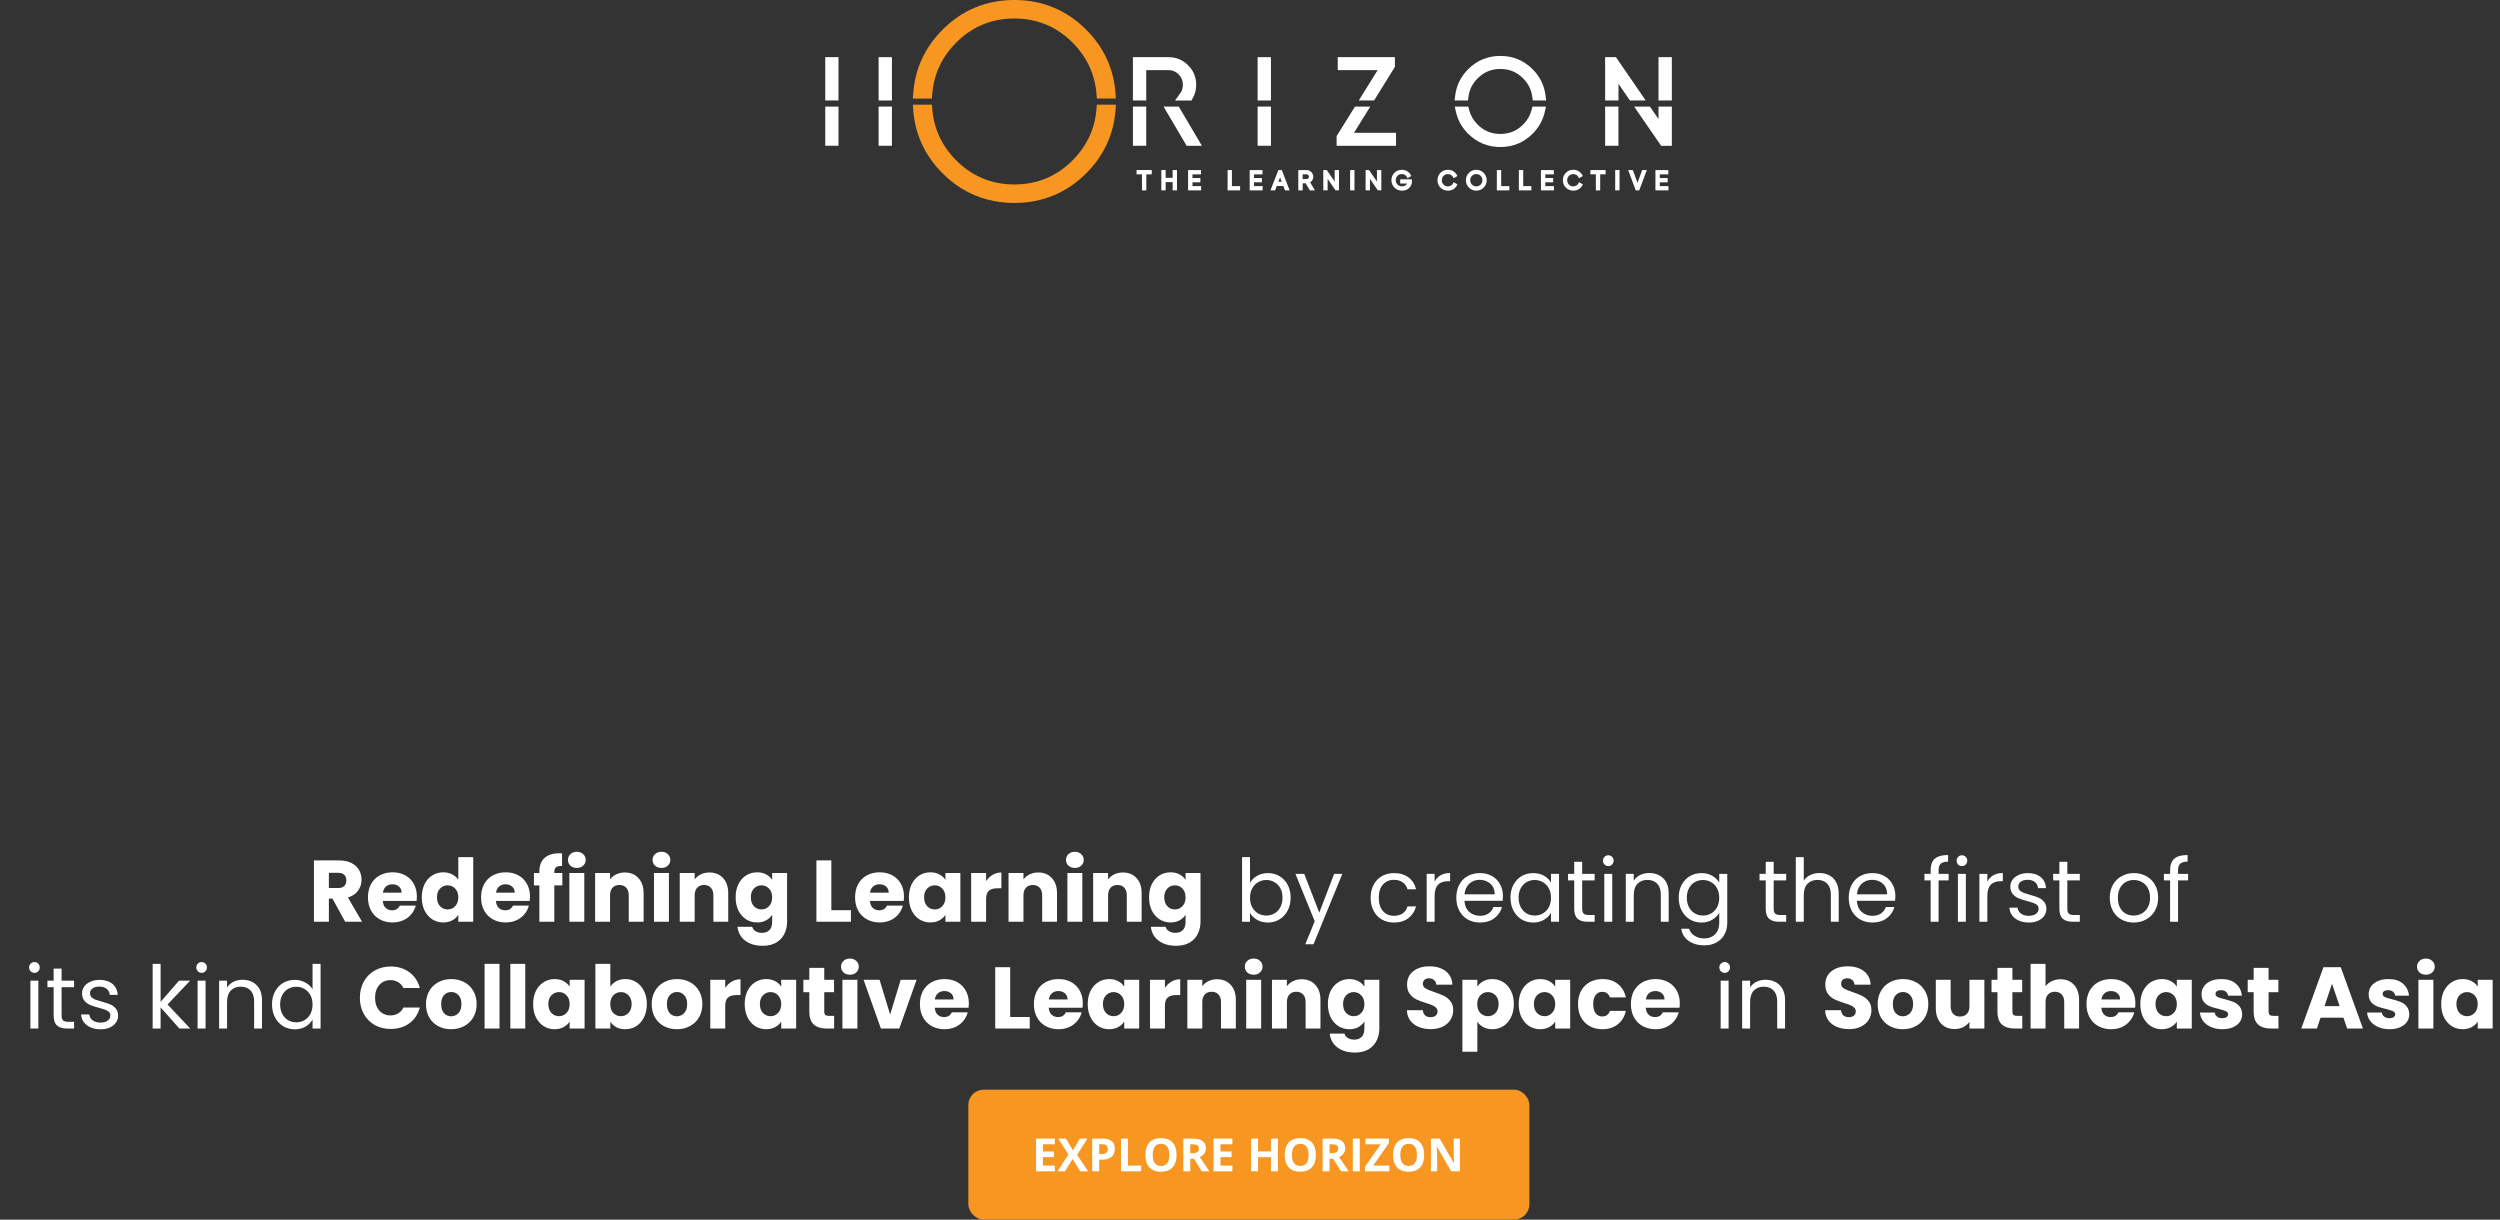<svg width="824" height="402" viewBox="0 0 824 402" fill="none" xmlns="http://www.w3.org/2000/svg">
<rect x="0" y="0" width="824" height="402" fill="#333333" stroke="none"/>
<rect x="319.581" y="359.582" width="184.082" height="41.96" rx="4.611" fill="#F79722"/>
<rect x="319.581" y="359.582" width="184.082" height="41.96" rx="4.611" stroke="#F79722" stroke-width="0.838"/>
<path d="M347.683 386.062H341.478V375.289H347.683V377.16H343.762V379.526H347.41V381.398H343.762V384.176H347.683V386.062ZM358.647 386.062H356.039L353.533 381.987L351.028 386.062H348.582L352.155 380.506L348.81 375.289H351.33L353.651 379.165L355.928 375.289H358.389L355.007 380.631L358.647 386.062ZM362.288 380.359H363.039C363.742 380.359 364.267 380.221 364.616 379.946C364.965 379.666 365.139 379.261 365.139 378.73C365.139 378.195 364.992 377.799 364.697 377.544C364.407 377.288 363.95 377.16 363.327 377.16H362.288V380.359ZM367.446 378.649C367.446 379.808 367.082 380.695 366.355 381.309C365.633 381.923 364.604 382.23 363.268 382.23H362.288V386.062H360.003V375.289H363.444C364.751 375.289 365.744 375.571 366.421 376.136C367.104 376.696 367.446 377.534 367.446 378.649ZM369.48 386.062V375.289H371.764V384.176H376.134V386.062H369.48ZM387.791 380.661C387.791 382.444 387.349 383.815 386.465 384.772C385.58 385.73 384.313 386.209 382.662 386.209C381.012 386.209 379.744 385.73 378.86 384.772C377.976 383.815 377.534 382.439 377.534 380.646C377.534 378.853 377.976 377.485 378.86 376.541C379.749 375.593 381.022 375.119 382.677 375.119C384.333 375.119 385.598 375.596 386.472 376.549C387.351 377.502 387.791 378.872 387.791 380.661ZM379.929 380.661C379.929 381.864 380.157 382.771 380.614 383.38C381.071 383.989 381.754 384.293 382.662 384.293C384.485 384.293 385.396 383.083 385.396 380.661C385.396 378.234 384.49 377.02 382.677 377.02C381.768 377.02 381.083 377.327 380.621 377.942C380.159 378.551 379.929 379.457 379.929 380.661ZM392.308 380.071H393.045C393.767 380.071 394.3 379.951 394.644 379.71C394.988 379.469 395.16 379.091 395.16 378.575C395.16 378.064 394.983 377.701 394.629 377.485C394.281 377.269 393.738 377.16 393.001 377.16H392.308V380.071ZM392.308 381.928V386.062H390.024V375.289H393.163C394.627 375.289 395.71 375.556 396.413 376.092C397.115 376.623 397.466 377.431 397.466 378.516C397.466 379.15 397.292 379.715 396.943 380.211C396.594 380.702 396.101 381.088 395.462 381.368C397.083 383.79 398.139 385.355 398.631 386.062H396.096L393.524 381.928H392.308ZM406.191 386.062H399.987V375.289H406.191V377.16H402.271V379.526H405.918V381.398H402.271V384.176H406.191V386.062ZM421.194 386.062H418.917V381.412H414.651V386.062H412.366V375.289H414.651V379.511H418.917V375.289H421.194V386.062ZM433.699 380.661C433.699 382.444 433.257 383.815 432.373 384.772C431.488 385.73 430.221 386.209 428.57 386.209C426.92 386.209 425.652 385.73 424.768 384.772C423.884 383.815 423.442 382.439 423.442 380.646C423.442 378.853 423.884 377.485 424.768 376.541C425.657 375.593 426.929 375.119 428.585 375.119C430.241 375.119 431.506 375.596 432.38 376.549C433.259 377.502 433.699 378.872 433.699 380.661ZM425.836 380.661C425.836 381.864 426.065 382.771 426.522 383.38C426.979 383.989 427.661 384.293 428.57 384.293C430.393 384.293 431.304 383.083 431.304 380.661C431.304 378.234 430.398 377.02 428.585 377.02C427.676 377.02 426.991 377.327 426.529 377.942C426.067 378.551 425.836 379.457 425.836 380.661ZM438.216 380.071H438.953C439.675 380.071 440.208 379.951 440.552 379.71C440.896 379.469 441.068 379.091 441.068 378.575C441.068 378.064 440.891 377.701 440.537 377.485C440.188 377.269 439.646 377.16 438.909 377.16H438.216V380.071ZM438.216 381.928V386.062H435.932V375.289H439.071C440.535 375.289 441.618 375.556 442.321 376.092C443.023 376.623 443.374 377.431 443.374 378.516C443.374 379.15 443.2 379.715 442.851 380.211C442.502 380.702 442.009 381.088 441.37 381.368C442.991 383.79 444.047 385.355 444.539 386.062H442.004L439.432 381.928H438.216ZM445.894 386.062V375.289H448.179V386.062H445.894ZM457.913 386.062H449.896V384.581L455.061 377.175H450.036V375.289H457.773V376.763L452.615 384.176H457.913V386.062ZM469.408 380.661C469.408 382.444 468.966 383.815 468.082 384.772C467.198 385.73 465.93 386.209 464.28 386.209C462.629 386.209 461.362 385.73 460.477 384.772C459.593 383.815 459.151 382.439 459.151 380.646C459.151 378.853 459.593 377.485 460.477 376.541C461.367 375.593 462.639 375.119 464.294 375.119C465.95 375.119 467.215 375.596 468.089 376.549C468.969 377.502 469.408 378.872 469.408 380.661ZM461.546 380.661C461.546 381.864 461.774 382.771 462.231 383.38C462.688 383.989 463.371 384.293 464.28 384.293C466.102 384.293 467.014 383.083 467.014 380.661C467.014 378.234 466.107 377.02 464.294 377.02C463.386 377.02 462.7 377.327 462.239 377.942C461.777 378.551 461.546 379.457 461.546 380.661ZM481.199 386.062H478.295L473.609 377.912H473.542C473.636 379.351 473.682 380.378 473.682 380.992V386.062H471.641V375.289H474.522L479.202 383.358H479.253C479.18 381.958 479.143 380.968 479.143 380.388V375.289H481.199V386.062Z" fill="white"/>
<path d="M113.781 303.81L109.577 296.179H108.396V303.81H103.473V283.597H111.736C113.33 283.597 114.683 283.875 115.796 284.432C116.929 284.989 117.773 285.756 118.33 286.735C118.887 287.695 119.165 288.77 119.165 289.96C119.165 291.304 118.781 292.504 118.013 293.559C117.265 294.615 116.151 295.364 114.673 295.805L119.338 303.81H113.781ZM108.396 292.695H111.449C112.351 292.695 113.023 292.475 113.464 292.033C113.925 291.592 114.155 290.968 114.155 290.162C114.155 289.394 113.925 288.789 113.464 288.348C113.023 287.906 112.351 287.685 111.449 287.685H108.396V292.695ZM137.401 295.517C137.401 295.978 137.372 296.458 137.315 296.957H126.172C126.248 297.955 126.565 298.723 127.122 299.26C127.698 299.779 128.398 300.038 129.224 300.038C130.452 300.038 131.306 299.519 131.786 298.483H137.027C136.758 299.539 136.268 300.489 135.558 301.333C134.867 302.178 133.994 302.84 132.938 303.32C131.882 303.8 130.702 304.04 129.396 304.04C127.822 304.04 126.421 303.704 125.193 303.032C123.964 302.36 123.004 301.401 122.313 300.153C121.622 298.905 121.277 297.446 121.277 295.776C121.277 294.106 121.613 292.647 122.285 291.4C122.976 290.152 123.935 289.192 125.164 288.52C126.392 287.849 127.803 287.513 129.396 287.513C130.951 287.513 132.333 287.839 133.543 288.492C134.752 289.144 135.693 290.075 136.364 291.285C137.055 292.494 137.401 293.905 137.401 295.517ZM132.362 294.222C132.362 293.377 132.074 292.705 131.498 292.206C130.922 291.707 130.203 291.457 129.339 291.457C128.513 291.457 127.813 291.697 127.237 292.177C126.68 292.657 126.335 293.339 126.2 294.222H132.362ZM139.019 295.748C139.019 294.097 139.327 292.647 139.941 291.4C140.574 290.152 141.428 289.192 142.503 288.52C143.578 287.849 144.778 287.513 146.102 287.513C147.158 287.513 148.118 287.733 148.982 288.175C149.865 288.616 150.556 289.212 151.055 289.96V282.503H155.978V303.81H151.055V301.506C150.594 302.274 149.932 302.888 149.068 303.349C148.224 303.81 147.235 304.04 146.102 304.04C144.778 304.04 143.578 303.704 142.503 303.032C141.428 302.341 140.574 301.372 139.941 300.124C139.327 298.857 139.019 297.398 139.019 295.748ZM151.055 295.776C151.055 294.548 150.709 293.578 150.018 292.868C149.346 292.158 148.521 291.803 147.542 291.803C146.563 291.803 145.728 292.158 145.037 292.868C144.365 293.559 144.029 294.519 144.029 295.748C144.029 296.976 144.365 297.955 145.037 298.684C145.728 299.395 146.563 299.75 147.542 299.75C148.521 299.75 149.346 299.395 150.018 298.684C150.709 297.974 151.055 297.005 151.055 295.776ZM174.686 295.517C174.686 295.978 174.657 296.458 174.599 296.957H163.456C163.533 297.955 163.85 298.723 164.407 299.26C164.982 299.779 165.683 300.038 166.508 300.038C167.737 300.038 168.591 299.519 169.071 298.483H174.311C174.043 299.539 173.553 300.489 172.843 301.333C172.152 302.178 171.278 302.84 170.223 303.32C169.167 303.8 167.986 304.04 166.681 304.04C165.107 304.04 163.706 303.704 162.477 303.032C161.249 302.36 160.289 301.401 159.598 300.153C158.907 298.905 158.562 297.446 158.562 295.776C158.562 294.106 158.897 292.647 159.569 291.4C160.26 290.152 161.22 289.192 162.449 288.52C163.677 287.849 165.088 287.513 166.681 287.513C168.236 287.513 169.618 287.839 170.827 288.492C172.037 289.144 172.977 290.075 173.649 291.285C174.34 292.494 174.686 293.905 174.686 295.517ZM169.647 294.222C169.647 293.377 169.359 292.705 168.783 292.206C168.207 291.707 167.487 291.457 166.624 291.457C165.798 291.457 165.098 291.697 164.522 292.177C163.965 292.657 163.62 293.339 163.485 294.222H169.647ZM185.345 291.832H182.696V303.81H177.773V291.832H175.987V287.743H177.773V287.282C177.773 285.305 178.339 283.808 179.471 282.791C180.604 281.754 182.264 281.236 184.453 281.236C184.817 281.236 185.086 281.245 185.259 281.265V285.44C184.318 285.382 183.656 285.516 183.272 285.843C182.888 286.169 182.696 286.755 182.696 287.599V287.743H185.345V291.832ZM190.135 286.073C189.271 286.073 188.561 285.824 188.004 285.324C187.467 284.806 187.198 284.173 187.198 283.424C187.198 282.656 187.467 282.023 188.004 281.524C188.561 281.006 189.271 280.746 190.135 280.746C190.979 280.746 191.67 281.006 192.208 281.524C192.765 282.023 193.043 282.656 193.043 283.424C193.043 284.173 192.765 284.806 192.208 285.324C191.67 285.824 190.979 286.073 190.135 286.073ZM192.582 287.743V303.81H187.659V287.743H192.582ZM205.94 287.57C207.821 287.57 209.318 288.185 210.432 289.413C211.564 290.622 212.13 292.292 212.13 294.423V303.81H207.236V295.085C207.236 294.01 206.957 293.175 206.401 292.58C205.844 291.985 205.095 291.688 204.155 291.688C203.214 291.688 202.466 291.985 201.909 292.58C201.352 293.175 201.074 294.01 201.074 295.085V303.81H196.15V287.743H201.074V289.874C201.573 289.164 202.245 288.607 203.089 288.204C203.934 287.781 204.884 287.57 205.94 287.57ZM218.028 286.073C217.164 286.073 216.454 285.824 215.897 285.324C215.36 284.806 215.091 284.173 215.091 283.424C215.091 282.656 215.36 282.023 215.897 281.524C216.454 281.006 217.164 280.746 218.028 280.746C218.873 280.746 219.564 281.006 220.101 281.524C220.658 282.023 220.936 282.656 220.936 283.424C220.936 284.173 220.658 284.806 220.101 285.324C219.564 285.824 218.873 286.073 218.028 286.073ZM220.475 287.743V303.81H215.552V287.743H220.475ZM233.833 287.57C235.714 287.57 237.212 288.185 238.325 289.413C239.457 290.622 240.024 292.292 240.024 294.423V303.81H235.129V295.085C235.129 294.01 234.851 293.175 234.294 292.58C233.737 291.985 232.989 291.688 232.048 291.688C231.107 291.688 230.359 291.985 229.802 292.58C229.246 293.175 228.967 294.01 228.967 295.085V303.81H224.044V287.743H228.967V289.874C229.466 289.164 230.138 288.607 230.983 288.204C231.827 287.781 232.777 287.57 233.833 287.57ZM249.549 287.513C250.682 287.513 251.67 287.743 252.515 288.204C253.379 288.664 254.041 289.269 254.502 290.018V287.743H259.425V303.781C259.425 305.259 259.128 306.593 258.533 307.783C257.957 308.992 257.064 309.952 255.855 310.662C254.665 311.373 253.177 311.728 251.392 311.728C249.012 311.728 247.083 311.161 245.605 310.029C244.127 308.916 243.282 307.399 243.071 305.48H247.937C248.09 306.094 248.455 306.574 249.031 306.919C249.607 307.284 250.317 307.466 251.162 307.466C252.179 307.466 252.985 307.169 253.58 306.574C254.194 305.998 254.502 305.067 254.502 303.781V301.506C254.022 302.255 253.359 302.869 252.515 303.349C251.67 303.81 250.682 304.04 249.549 304.04C248.225 304.04 247.025 303.704 245.95 303.032C244.875 302.341 244.021 301.372 243.388 300.124C242.773 298.857 242.466 297.398 242.466 295.748C242.466 294.097 242.773 292.647 243.388 291.4C244.021 290.152 244.875 289.192 245.95 288.52C247.025 287.849 248.225 287.513 249.549 287.513ZM254.502 295.776C254.502 294.548 254.156 293.578 253.465 292.868C252.793 292.158 251.968 291.803 250.989 291.803C250.01 291.803 249.175 292.158 248.484 292.868C247.812 293.559 247.476 294.519 247.476 295.748C247.476 296.976 247.812 297.955 248.484 298.684C249.175 299.395 250.01 299.75 250.989 299.75C251.968 299.75 252.793 299.395 253.465 298.684C254.156 297.974 254.502 297.005 254.502 295.776ZM274.012 300.009H280.462V303.81H269.089V283.597H274.012V300.009ZM297.956 295.517C297.956 295.978 297.927 296.458 297.869 296.957H286.726C286.803 297.955 287.12 298.723 287.677 299.26C288.252 299.779 288.953 300.038 289.778 300.038C291.007 300.038 291.861 299.519 292.341 298.483H297.581C297.313 299.539 296.823 300.489 296.113 301.333C295.422 302.178 294.548 302.84 293.493 303.32C292.437 303.8 291.256 304.04 289.951 304.04C288.377 304.04 286.976 303.704 285.747 303.032C284.519 302.36 283.559 301.401 282.868 300.153C282.177 298.905 281.832 297.446 281.832 295.776C281.832 294.106 282.167 292.647 282.839 291.4C283.53 290.152 284.49 289.192 285.719 288.52C286.947 287.849 288.358 287.513 289.951 287.513C291.506 287.513 292.888 287.839 294.097 288.492C295.307 289.144 296.247 290.075 296.919 291.285C297.61 292.494 297.956 293.905 297.956 295.517ZM292.917 294.222C292.917 293.377 292.629 292.705 292.053 292.206C291.477 291.707 290.757 291.457 289.894 291.457C289.068 291.457 288.368 291.697 287.792 292.177C287.235 292.657 286.89 293.339 286.755 294.222H292.917ZM299.574 295.748C299.574 294.097 299.881 292.647 300.496 291.4C301.129 290.152 301.983 289.192 303.058 288.52C304.133 287.849 305.333 287.513 306.657 287.513C307.79 287.513 308.778 287.743 309.623 288.204C310.487 288.664 311.149 289.269 311.61 290.018V287.743H316.533V303.81H311.61V301.535C311.13 302.284 310.458 302.888 309.594 303.349C308.75 303.81 307.761 304.04 306.628 304.04C305.323 304.04 304.133 303.704 303.058 303.032C301.983 302.341 301.129 301.372 300.496 300.124C299.881 298.857 299.574 297.398 299.574 295.748ZM311.61 295.776C311.61 294.548 311.264 293.578 310.573 292.868C309.901 292.158 309.076 291.803 308.097 291.803C307.118 291.803 306.283 292.158 305.592 292.868C304.92 293.559 304.584 294.519 304.584 295.748C304.584 296.976 304.92 297.955 305.592 298.684C306.283 299.395 307.118 299.75 308.097 299.75C309.076 299.75 309.901 299.395 310.573 298.684C311.264 297.974 311.61 297.005 311.61 295.776ZM325.019 290.421C325.595 289.538 326.315 288.847 327.178 288.348C328.042 287.829 329.002 287.57 330.058 287.57V292.782H328.704C327.476 292.782 326.554 293.051 325.94 293.588C325.326 294.106 325.019 295.028 325.019 296.352V303.81H320.095V287.743H325.019V290.421ZM342.201 287.57C344.082 287.57 345.579 288.185 346.692 289.413C347.825 290.622 348.391 292.292 348.391 294.423V303.81H343.496V295.085C343.496 294.01 343.218 293.175 342.661 292.58C342.105 291.985 341.356 291.688 340.415 291.688C339.475 291.688 338.726 291.985 338.17 292.58C337.613 293.175 337.335 294.01 337.335 295.085V303.81H332.411V287.743H337.335V289.874C337.834 289.164 338.505 288.607 339.35 288.204C340.195 287.781 341.145 287.57 342.201 287.57ZM354.289 286.073C353.425 286.073 352.715 285.824 352.158 285.324C351.621 284.806 351.352 284.173 351.352 283.424C351.352 282.656 351.621 282.023 352.158 281.524C352.715 281.006 353.425 280.746 354.289 280.746C355.133 280.746 355.824 281.006 356.362 281.524C356.918 282.023 357.197 282.656 357.197 283.424C357.197 284.173 356.918 284.806 356.362 285.324C355.824 285.824 355.133 286.073 354.289 286.073ZM356.736 287.743V303.81H351.813V287.743H356.736ZM370.094 287.57C371.975 287.57 373.472 288.185 374.586 289.413C375.718 290.622 376.284 292.292 376.284 294.423V303.81H371.39V295.085C371.39 294.01 371.111 293.175 370.555 292.58C369.998 291.985 369.249 291.688 368.309 291.688C367.368 291.688 366.619 291.985 366.063 292.58C365.506 293.175 365.228 294.01 365.228 295.085V303.81H360.304V287.743H365.228V289.874C365.727 289.164 366.399 288.607 367.243 288.204C368.088 287.781 369.038 287.57 370.094 287.57ZM385.81 287.513C386.942 287.513 387.931 287.743 388.776 288.204C389.639 288.664 390.302 289.269 390.762 290.018V287.743H395.686V303.781C395.686 305.259 395.388 306.593 394.793 307.783C394.217 308.992 393.325 309.952 392.116 310.662C390.925 311.373 389.438 311.728 387.653 311.728C385.272 311.728 383.343 311.161 381.865 310.029C380.387 308.916 379.543 307.399 379.331 305.48H384.197C384.351 306.094 384.716 306.574 385.292 306.919C385.867 307.284 386.578 307.466 387.422 307.466C388.44 307.466 389.246 307.169 389.841 306.574C390.455 305.998 390.762 305.067 390.762 303.781V301.506C390.282 302.255 389.62 302.869 388.776 303.349C387.931 303.81 386.942 304.04 385.81 304.04C384.485 304.04 383.286 303.704 382.211 303.032C381.136 302.341 380.282 301.372 379.648 300.124C379.034 298.857 378.727 297.398 378.727 295.748C378.727 294.097 379.034 292.647 379.648 291.4C380.282 290.152 381.136 289.192 382.211 288.52C383.286 287.849 384.485 287.513 385.81 287.513ZM390.762 295.776C390.762 294.548 390.417 293.578 389.726 292.868C389.054 292.158 388.228 291.803 387.25 291.803C386.271 291.803 385.436 292.158 384.745 292.868C384.073 293.559 383.737 294.519 383.737 295.748C383.737 296.976 384.073 297.955 384.745 298.684C385.436 299.395 386.271 299.75 387.25 299.75C388.228 299.75 389.054 299.395 389.726 298.684C390.417 297.974 390.762 297.005 390.762 295.776Z" fill="white"/>
<path d="M412.005 290.968C412.543 290.027 413.33 289.26 414.366 288.664C415.403 288.069 416.583 287.772 417.908 287.772C419.328 287.772 420.605 288.108 421.737 288.78C422.87 289.451 423.762 290.402 424.415 291.63C425.068 292.839 425.394 294.25 425.394 295.863C425.394 297.456 425.068 298.876 424.415 300.124C423.762 301.372 422.86 302.341 421.708 303.032C420.576 303.723 419.309 304.069 417.908 304.069C416.545 304.069 415.345 303.771 414.309 303.176C413.291 302.581 412.523 301.823 412.005 300.901V303.81H409.385V282.503H412.005V290.968ZM422.716 295.863C422.716 294.673 422.476 293.636 421.996 292.753C421.516 291.87 420.864 291.198 420.038 290.738C419.232 290.277 418.34 290.047 417.361 290.047C416.401 290.047 415.508 290.286 414.683 290.766C413.877 291.227 413.224 291.908 412.725 292.811C412.245 293.694 412.005 294.721 412.005 295.891C412.005 297.082 412.245 298.128 412.725 299.03C413.224 299.913 413.877 300.594 414.683 301.074C415.508 301.535 416.401 301.765 417.361 301.765C418.34 301.765 419.232 301.535 420.038 301.074C420.864 300.594 421.516 299.913 421.996 299.03C422.476 298.128 422.716 297.072 422.716 295.863ZM442.433 288.031L432.931 311.238H430.225L433.334 303.637L426.971 288.031H429.879L434.832 300.815L439.727 288.031H442.433ZM451.764 295.891C451.764 294.26 452.091 292.839 452.743 291.63C453.396 290.402 454.298 289.451 455.45 288.78C456.621 288.108 457.955 287.772 459.452 287.772C461.391 287.772 462.984 288.242 464.232 289.183C465.499 290.123 466.334 291.429 466.737 293.099H463.915C463.646 292.139 463.118 291.381 462.331 290.824C461.563 290.267 460.604 289.989 459.452 289.989C457.955 289.989 456.745 290.507 455.824 291.544C454.903 292.561 454.442 294.01 454.442 295.891C454.442 297.792 454.903 299.26 455.824 300.297C456.745 301.333 457.955 301.852 459.452 301.852C460.604 301.852 461.563 301.583 462.331 301.045C463.099 300.508 463.627 299.74 463.915 298.742H466.737C466.314 300.354 465.47 301.65 464.203 302.629C462.936 303.589 461.352 304.069 459.452 304.069C457.955 304.069 456.621 303.733 455.45 303.061C454.298 302.389 453.396 301.439 452.743 300.21C452.091 298.982 451.764 297.542 451.764 295.891ZM472.853 290.594C473.314 289.691 473.966 288.991 474.811 288.492C475.675 287.993 476.721 287.743 477.949 287.743V290.45H477.258C474.321 290.45 472.853 292.043 472.853 295.229V303.81H470.233V288.031H472.853V290.594ZM495.37 295.316C495.37 295.815 495.342 296.343 495.284 296.899H482.673C482.769 298.454 483.296 299.673 484.256 300.556C485.235 301.42 486.416 301.852 487.798 301.852C488.93 301.852 489.871 301.593 490.62 301.074C491.387 300.537 491.925 299.827 492.232 298.944H495.054C494.631 300.46 493.787 301.698 492.52 302.658C491.253 303.598 489.679 304.069 487.798 304.069C486.301 304.069 484.957 303.733 483.767 303.061C482.596 302.389 481.674 301.439 481.003 300.21C480.331 298.963 479.995 297.523 479.995 295.891C479.995 294.26 480.321 292.83 480.974 291.601C481.626 290.373 482.538 289.432 483.709 288.78C484.899 288.108 486.262 287.772 487.798 287.772C489.295 287.772 490.62 288.098 491.771 288.751C492.923 289.403 493.806 290.306 494.42 291.457C495.054 292.59 495.37 293.876 495.37 295.316ZM492.664 294.769C492.664 293.77 492.443 292.916 492.002 292.206C491.56 291.477 490.955 290.929 490.188 290.565C489.439 290.181 488.604 289.989 487.683 289.989C486.358 289.989 485.226 290.411 484.285 291.256C483.364 292.1 482.836 293.271 482.701 294.769H492.664ZM497.85 295.863C497.85 294.25 498.176 292.839 498.829 291.63C499.482 290.402 500.374 289.451 501.507 288.78C502.658 288.108 503.935 287.772 505.336 287.772C506.718 287.772 507.918 288.069 508.935 288.664C509.953 289.26 510.711 290.008 511.21 290.91V288.031H513.859V303.81H511.21V300.873C510.692 301.794 509.914 302.562 508.878 303.176C507.86 303.771 506.67 304.069 505.307 304.069C503.906 304.069 502.639 303.723 501.507 303.032C500.374 302.341 499.482 301.372 498.829 300.124C498.176 298.876 497.85 297.456 497.85 295.863ZM511.21 295.891C511.21 294.701 510.97 293.665 510.49 292.782C510.01 291.899 509.358 291.227 508.532 290.766C507.726 290.286 506.833 290.047 505.854 290.047C504.875 290.047 503.983 290.277 503.177 290.738C502.37 291.198 501.727 291.87 501.247 292.753C500.768 293.636 500.528 294.673 500.528 295.863C500.528 297.072 500.768 298.128 501.247 299.03C501.727 299.913 502.37 300.594 503.177 301.074C503.983 301.535 504.875 301.765 505.854 301.765C506.833 301.765 507.726 301.535 508.532 301.074C509.358 300.594 510.01 299.913 510.49 299.03C510.97 298.128 511.21 297.082 511.21 295.891ZM521.483 290.19V299.491C521.483 300.258 521.646 300.806 521.972 301.132C522.298 301.439 522.865 301.593 523.671 301.593H525.6V303.81H523.239C521.78 303.81 520.686 303.474 519.957 302.802C519.227 302.13 518.863 301.026 518.863 299.491V290.19H516.818V288.031H518.863V284.058H521.483V288.031H525.6V290.19H521.483ZM530.128 285.468C529.629 285.468 529.207 285.296 528.861 284.95C528.516 284.605 528.343 284.182 528.343 283.683C528.343 283.184 528.516 282.762 528.861 282.416C529.207 282.071 529.629 281.898 530.128 281.898C530.608 281.898 531.011 282.071 531.337 282.416C531.683 282.762 531.856 283.184 531.856 283.683C531.856 284.182 531.683 284.605 531.337 284.95C531.011 285.296 530.608 285.468 530.128 285.468ZM531.395 288.031V303.81H528.775V288.031H531.395ZM543.548 287.743C545.468 287.743 547.023 288.329 548.213 289.499C549.403 290.651 549.998 292.321 549.998 294.509V303.81H547.407V294.884C547.407 293.31 547.013 292.11 546.226 291.285C545.439 290.44 544.364 290.018 543.001 290.018C541.619 290.018 540.515 290.45 539.69 291.313C538.884 292.177 538.481 293.434 538.481 295.085V303.81H535.861V288.031H538.481V290.277C538.999 289.471 539.7 288.847 540.583 288.405C541.485 287.964 542.473 287.743 543.548 287.743ZM560.785 287.772C562.148 287.772 563.338 288.069 564.355 288.664C565.392 289.26 566.16 290.008 566.659 290.91V288.031H569.308V304.155C569.308 305.595 569.001 306.871 568.386 307.985C567.772 309.117 566.889 310 565.738 310.634C564.605 311.267 563.281 311.584 561.764 311.584C559.691 311.584 557.963 311.094 556.581 310.115C555.199 309.136 554.383 307.802 554.134 306.113H556.725C557.013 307.073 557.608 307.841 558.51 308.416C559.413 309.012 560.497 309.309 561.764 309.309C563.204 309.309 564.375 308.858 565.277 307.956C566.198 307.054 566.659 305.787 566.659 304.155V300.844C566.141 301.765 565.373 302.533 564.355 303.147C563.338 303.762 562.148 304.069 560.785 304.069C559.384 304.069 558.107 303.723 556.956 303.032C555.823 302.341 554.931 301.372 554.278 300.124C553.625 298.876 553.299 297.456 553.299 295.863C553.299 294.25 553.625 292.839 554.278 291.63C554.931 290.402 555.823 289.451 556.956 288.78C558.107 288.108 559.384 287.772 560.785 287.772ZM566.659 295.891C566.659 294.701 566.419 293.665 565.939 292.782C565.459 291.899 564.807 291.227 563.981 290.766C563.175 290.286 562.282 290.047 561.303 290.047C560.324 290.047 559.432 290.277 558.626 290.738C557.819 291.198 557.176 291.87 556.697 292.753C556.217 293.636 555.977 294.673 555.977 295.863C555.977 297.072 556.217 298.128 556.697 299.03C557.176 299.913 557.819 300.594 558.626 301.074C559.432 301.535 560.324 301.765 561.303 301.765C562.282 301.765 563.175 301.535 563.981 301.074C564.807 300.594 565.459 299.913 565.939 299.03C566.419 298.128 566.659 297.082 566.659 295.891ZM584.608 290.19V299.491C584.608 300.258 584.771 300.806 585.097 301.132C585.424 301.439 585.99 301.593 586.796 301.593H588.725V303.81H586.364C584.905 303.81 583.811 303.474 583.082 302.802C582.353 302.13 581.988 301.026 581.988 299.491V290.19H579.944V288.031H581.988V284.058H584.608V288.031H588.725V290.19H584.608ZM599.732 287.743C600.922 287.743 601.997 288.002 602.957 288.52C603.916 289.02 604.665 289.778 605.202 290.795C605.759 291.812 606.037 293.051 606.037 294.509V303.81H603.446V294.884C603.446 293.31 603.053 292.11 602.265 291.285C601.478 290.44 600.404 290.018 599.041 290.018C597.659 290.018 596.555 290.45 595.729 291.313C594.923 292.177 594.52 293.434 594.52 295.085V303.81H591.9V282.503H594.52V290.277C595.038 289.471 595.749 288.847 596.651 288.405C597.572 287.964 598.599 287.743 599.732 287.743ZM624.714 295.316C624.714 295.815 624.685 296.343 624.628 296.899H612.016C612.112 298.454 612.64 299.673 613.6 300.556C614.579 301.42 615.759 301.852 617.141 301.852C618.274 301.852 619.214 301.593 619.963 301.074C620.731 300.537 621.268 299.827 621.575 298.944H624.397C623.975 300.46 623.13 301.698 621.863 302.658C620.597 303.598 619.023 304.069 617.141 304.069C615.644 304.069 614.3 303.733 613.11 303.061C611.939 302.389 611.018 301.439 610.346 300.21C609.674 298.963 609.338 297.523 609.338 295.891C609.338 294.26 609.665 292.83 610.317 291.601C610.97 290.373 611.882 289.432 613.053 288.78C614.243 288.108 615.606 287.772 617.141 287.772C618.639 287.772 619.963 288.098 621.115 288.751C622.267 289.403 623.15 290.306 623.764 291.457C624.397 292.59 624.714 293.876 624.714 295.316ZM622.007 294.769C622.007 293.77 621.787 292.916 621.345 292.206C620.904 291.477 620.299 290.929 619.531 290.565C618.783 290.181 617.948 289.989 617.026 289.989C615.702 289.989 614.569 290.411 613.629 291.256C612.707 292.1 612.179 293.271 612.045 294.769H622.007ZM642.27 290.19H638.958V303.81H636.338V290.19H634.294V288.031H636.338V286.908C636.338 285.142 636.789 283.856 637.691 283.05C638.613 282.224 640.081 281.812 642.097 281.812V284C640.945 284 640.129 284.23 639.649 284.691C639.189 285.133 638.958 285.872 638.958 286.908V288.031H642.27V290.19ZM646.678 285.468C646.179 285.468 645.756 285.296 645.411 284.95C645.065 284.605 644.893 284.182 644.893 283.683C644.893 283.184 645.065 282.762 645.411 282.416C645.756 282.071 646.179 281.898 646.678 281.898C647.158 281.898 647.561 282.071 647.887 282.416C648.233 282.762 648.405 283.184 648.405 283.683C648.405 284.182 648.233 284.605 647.887 284.95C647.561 285.296 647.158 285.468 646.678 285.468ZM647.945 288.031V303.81H645.325V288.031H647.945ZM655.03 290.594C655.491 289.691 656.144 288.991 656.988 288.492C657.852 287.993 658.898 287.743 660.127 287.743V290.45H659.436C656.499 290.45 655.03 292.043 655.03 295.229V303.81H652.41V288.031H655.03V290.594ZM668.737 304.069C667.528 304.069 666.443 303.867 665.484 303.464C664.524 303.042 663.766 302.466 663.209 301.736C662.652 300.988 662.345 300.134 662.288 299.174H664.994C665.071 299.961 665.436 300.604 666.088 301.103C666.76 301.602 667.634 301.852 668.709 301.852C669.707 301.852 670.494 301.631 671.07 301.189C671.645 300.748 671.933 300.191 671.933 299.519C671.933 298.828 671.626 298.32 671.012 297.993C670.398 297.648 669.448 297.312 668.161 296.986C666.991 296.679 666.031 296.371 665.282 296.064C664.553 295.738 663.919 295.268 663.382 294.653C662.864 294.02 662.604 293.195 662.604 292.177C662.604 291.371 662.844 290.632 663.324 289.96C663.804 289.288 664.486 288.76 665.369 288.377C666.252 287.973 667.259 287.772 668.392 287.772C670.139 287.772 671.549 288.213 672.624 289.096C673.699 289.979 674.275 291.189 674.352 292.724H671.732C671.674 291.899 671.338 291.237 670.724 290.738C670.129 290.238 669.323 289.989 668.305 289.989C667.365 289.989 666.616 290.19 666.06 290.594C665.503 290.997 665.225 291.525 665.225 292.177C665.225 292.695 665.388 293.127 665.714 293.473C666.06 293.799 666.482 294.068 666.981 294.279C667.499 294.471 668.209 294.692 669.112 294.941C670.244 295.248 671.166 295.556 671.876 295.863C672.586 296.151 673.191 296.592 673.69 297.187C674.208 297.782 674.477 298.56 674.496 299.519C674.496 300.383 674.256 301.161 673.776 301.852C673.296 302.543 672.615 303.09 671.732 303.493C670.868 303.877 669.87 304.069 668.737 304.069ZM681.391 290.19V299.491C681.391 300.258 681.554 300.806 681.88 301.132C682.206 301.439 682.773 301.593 683.579 301.593H685.508V303.81H683.147C681.688 303.81 680.594 303.474 679.865 302.802C679.135 302.13 678.771 301.026 678.771 299.491V290.19H676.726V288.031H678.771V284.058H681.391V288.031H685.508V290.19H681.391ZM703.241 304.069C701.762 304.069 700.419 303.733 699.21 303.061C698.019 302.389 697.079 301.439 696.388 300.21C695.716 298.963 695.38 297.523 695.38 295.891C695.38 294.279 695.726 292.859 696.417 291.63C697.127 290.382 698.087 289.432 699.296 288.78C700.505 288.108 701.858 287.772 703.356 287.772C704.853 287.772 706.206 288.108 707.416 288.78C708.625 289.432 709.575 290.373 710.266 291.601C710.976 292.83 711.331 294.26 711.331 295.891C711.331 297.523 710.967 298.963 710.237 300.21C709.527 301.439 708.558 302.389 707.329 303.061C706.101 303.733 704.738 304.069 703.241 304.069ZM703.241 301.765C704.181 301.765 705.064 301.545 705.889 301.103C706.715 300.662 707.377 299.999 707.876 299.116C708.394 298.233 708.654 297.158 708.654 295.891C708.654 294.625 708.404 293.55 707.905 292.667C707.406 291.784 706.753 291.131 705.947 290.709C705.141 290.267 704.267 290.047 703.327 290.047C702.367 290.047 701.484 290.267 700.678 290.709C699.891 291.131 699.257 291.784 698.778 292.667C698.298 293.55 698.058 294.625 698.058 295.891C698.058 297.178 698.288 298.262 698.749 299.145C699.229 300.028 699.862 300.69 700.649 301.132C701.436 301.554 702.3 301.765 703.241 301.765ZM721.197 290.19H717.886V303.81H715.266V290.19H713.222V288.031H715.266V286.908C715.266 285.142 715.717 283.856 716.619 283.05C717.541 282.224 719.009 281.812 721.024 281.812V284C719.873 284 719.057 284.23 718.577 284.691C718.116 285.133 717.886 285.872 717.886 286.908V288.031H721.197V290.19Z" fill="white"/>
<path d="M11.372 320.66C10.873 320.66 10.451 320.487 10.105 320.142C9.76 319.796 9.587 319.374 9.587 318.875C9.587 318.376 9.76 317.953 10.105 317.608C10.451 317.262 10.873 317.09 11.372 317.09C11.852 317.09 12.255 317.262 12.582 317.608C12.927 317.953 13.1 318.376 13.1 318.875C13.1 319.374 12.927 319.796 12.582 320.142C12.255 320.487 11.852 320.66 11.372 320.66ZM12.639 323.222V339.001H10.019V323.222H12.639ZM20.301 325.382V334.682C20.301 335.45 20.464 335.997 20.79 336.323C21.116 336.63 21.683 336.784 22.489 336.784H24.418V339.001H22.057C20.598 339.001 19.504 338.665 18.775 337.993C18.045 337.321 17.68 336.218 17.68 334.682V325.382H15.636V323.222H17.68V319.249H20.301V323.222H24.418V325.382H20.301ZM33.179 339.26C31.969 339.26 30.885 339.059 29.925 338.655C28.965 338.233 28.207 337.657 27.65 336.928C27.094 336.179 26.787 335.325 26.729 334.365H29.436C29.512 335.152 29.877 335.795 30.53 336.294C31.201 336.794 32.075 337.043 33.15 337.043C34.148 337.043 34.935 336.822 35.511 336.381C36.087 335.939 36.375 335.383 36.375 334.711C36.375 334.02 36.068 333.511 35.453 333.185C34.839 332.839 33.889 332.503 32.603 332.177C31.432 331.87 30.472 331.563 29.723 331.256C28.994 330.929 28.361 330.459 27.823 329.845C27.305 329.211 27.046 328.386 27.046 327.369C27.046 326.562 27.286 325.823 27.765 325.152C28.245 324.48 28.927 323.952 29.81 323.568C30.693 323.165 31.701 322.963 32.833 322.963C34.58 322.963 35.991 323.405 37.066 324.288C38.141 325.171 38.717 326.38 38.793 327.916H36.173C36.115 327.09 35.78 326.428 35.165 325.929C34.57 325.43 33.764 325.18 32.747 325.18C31.806 325.18 31.058 325.382 30.501 325.785C29.944 326.188 29.666 326.716 29.666 327.369C29.666 327.887 29.829 328.319 30.155 328.664C30.501 328.991 30.923 329.259 31.422 329.47C31.941 329.662 32.651 329.883 33.553 330.133C34.685 330.44 35.607 330.747 36.317 331.054C37.027 331.342 37.632 331.784 38.131 332.379C38.649 332.974 38.918 333.751 38.937 334.711C38.937 335.575 38.697 336.352 38.217 337.043C37.737 337.734 37.056 338.281 36.173 338.684C35.309 339.068 34.311 339.26 33.179 339.26ZM59.123 339.001L52.932 332.033V339.001H50.312V317.694H52.932V330.219L59.008 323.222H62.664L55.236 331.083L62.693 339.001H59.123ZM66.484 320.66C65.985 320.66 65.562 320.487 65.217 320.142C64.871 319.796 64.699 319.374 64.699 318.875C64.699 318.376 64.871 317.953 65.217 317.608C65.562 317.262 65.985 317.09 66.484 317.09C66.964 317.09 67.367 317.262 67.693 317.608C68.039 317.953 68.211 318.376 68.211 318.875C68.211 319.374 68.039 319.796 67.693 320.142C67.367 320.487 66.964 320.66 66.484 320.66ZM67.751 323.222V339.001H65.13V323.222H67.751ZM79.904 322.934C81.824 322.934 83.378 323.52 84.569 324.691C85.759 325.843 86.354 327.513 86.354 329.701V339.001H83.762V330.075C83.762 328.501 83.369 327.301 82.582 326.476C81.795 325.631 80.72 325.209 79.357 325.209C77.975 325.209 76.871 325.641 76.046 326.505C75.24 327.369 74.837 328.626 74.837 330.277V339.001H72.216V323.222H74.837V325.468C75.355 324.662 76.055 324.038 76.938 323.597C77.841 323.155 78.829 322.934 79.904 322.934ZM89.655 331.054C89.655 329.442 89.981 328.031 90.634 326.822C91.286 325.593 92.179 324.643 93.311 323.971C94.463 323.299 95.749 322.963 97.17 322.963C98.398 322.963 99.54 323.251 100.596 323.827C101.652 324.384 102.458 325.123 103.015 326.044V317.694H105.664V339.001H103.015V336.035C102.496 336.976 101.729 337.753 100.711 338.368C99.694 338.963 98.504 339.26 97.141 339.26C95.74 339.26 94.463 338.915 93.311 338.224C92.179 337.533 91.286 336.563 90.634 335.315C89.981 334.068 89.655 332.647 89.655 331.054ZM103.015 331.083C103.015 329.893 102.775 328.856 102.295 327.973C101.815 327.09 101.162 326.418 100.337 325.958C99.531 325.478 98.638 325.238 97.659 325.238C96.68 325.238 95.788 325.468 94.981 325.929C94.175 326.39 93.532 327.061 93.052 327.944C92.572 328.827 92.332 329.864 92.332 331.054C92.332 332.263 92.572 333.319 93.052 334.221C93.532 335.104 94.175 335.786 94.981 336.266C95.788 336.726 96.68 336.957 97.659 336.957C98.638 336.957 99.531 336.726 100.337 336.266C101.162 335.786 101.815 335.104 102.295 334.221C102.775 333.319 103.015 332.273 103.015 331.083Z" fill="white"/>
<path d="M568.482 320.66C567.983 320.66 567.56 320.487 567.215 320.142C566.869 319.796 566.697 319.374 566.697 318.875C566.697 318.376 566.869 317.953 567.215 317.608C567.56 317.262 567.983 317.09 568.482 317.09C568.962 317.09 569.365 317.262 569.691 317.608C570.037 317.953 570.209 318.376 570.209 318.875C570.209 319.374 570.037 319.796 569.691 320.142C569.365 320.487 568.962 320.66 568.482 320.66ZM569.749 323.222V339.001H567.129V323.222H569.749ZM581.902 322.934C583.822 322.934 585.376 323.52 586.567 324.691C587.757 325.843 588.352 327.513 588.352 329.701V339.001H585.76V330.075C585.76 328.501 585.367 327.301 584.58 326.476C583.793 325.631 582.718 325.209 581.355 325.209C579.973 325.209 578.869 325.641 578.044 326.505C577.238 327.369 576.835 328.626 576.835 330.277V339.001H574.214V323.222H576.835V325.468C577.353 324.662 578.053 324.038 578.936 323.597C579.839 323.155 580.827 322.934 581.902 322.934Z" fill="white"/>
<path d="M118.614 328.866C118.614 326.87 119.045 325.094 119.909 323.539C120.773 321.965 121.973 320.746 123.508 319.882C125.063 318.999 126.82 318.558 128.778 318.558C131.177 318.558 133.231 319.191 134.939 320.458C136.648 321.725 137.79 323.453 138.366 325.641H132.953C132.549 324.796 131.974 324.153 131.225 323.712C130.496 323.27 129.661 323.05 128.72 323.05C127.204 323.05 125.975 323.578 125.034 324.633C124.094 325.689 123.624 327.1 123.624 328.866C123.624 330.632 124.094 332.043 125.034 333.098C125.975 334.154 127.204 334.682 128.72 334.682C129.661 334.682 130.496 334.461 131.225 334.02C131.974 333.578 132.549 332.935 132.953 332.091H138.366C137.79 334.279 136.648 336.007 134.939 337.273C133.231 338.521 131.177 339.145 128.778 339.145C126.82 339.145 125.063 338.713 123.508 337.849C121.973 336.966 120.773 335.747 119.909 334.193C119.045 332.638 118.614 330.862 118.614 328.866ZM148.694 339.231C147.12 339.231 145.7 338.895 144.433 338.224C143.185 337.552 142.197 336.592 141.467 335.344C140.757 334.097 140.402 332.638 140.402 330.968C140.402 329.317 140.767 327.868 141.496 326.62C142.225 325.353 143.224 324.384 144.49 323.712C145.757 323.04 147.178 322.704 148.752 322.704C150.326 322.704 151.746 323.04 153.013 323.712C154.28 324.384 155.278 325.353 156.008 326.62C156.737 327.868 157.102 329.317 157.102 330.968C157.102 332.619 156.727 334.077 155.979 335.344C155.249 336.592 154.242 337.552 152.956 338.224C151.689 338.895 150.268 339.231 148.694 339.231ZM148.694 334.97C149.635 334.97 150.431 334.624 151.084 333.933C151.756 333.242 152.092 332.254 152.092 330.968C152.092 329.682 151.765 328.693 151.113 328.002C150.479 327.311 149.692 326.966 148.752 326.966C147.792 326.966 146.995 327.311 146.362 328.002C145.729 328.674 145.412 329.662 145.412 330.968C145.412 332.254 145.719 333.242 146.333 333.933C146.967 334.624 147.754 334.97 148.694 334.97ZM164.637 317.694V339.001H159.714V317.694H164.637ZM173.129 317.694V339.001H168.205V317.694H173.129ZM175.718 330.939C175.718 329.288 176.025 327.839 176.64 326.591C177.273 325.343 178.127 324.384 179.202 323.712C180.277 323.04 181.477 322.704 182.801 322.704C183.934 322.704 184.922 322.934 185.767 323.395C186.631 323.856 187.293 324.461 187.754 325.209V322.934H192.677V339.001H187.754V336.726C187.274 337.475 186.602 338.08 185.738 338.54C184.894 339.001 183.905 339.231 182.773 339.231C181.467 339.231 180.277 338.895 179.202 338.224C178.127 337.533 177.273 336.563 176.64 335.315C176.025 334.049 175.718 332.59 175.718 330.939ZM187.754 330.968C187.754 329.739 187.408 328.77 186.717 328.06C186.045 327.349 185.22 326.994 184.241 326.994C183.262 326.994 182.427 327.349 181.736 328.06C181.064 328.751 180.728 329.71 180.728 330.939C180.728 332.167 181.064 333.146 181.736 333.876C182.427 334.586 183.262 334.941 184.241 334.941C185.22 334.941 186.045 334.586 186.717 333.876C187.408 333.166 187.754 332.196 187.754 330.968ZM201.163 325.209C201.624 324.461 202.286 323.856 203.15 323.395C204.013 322.934 205.002 322.704 206.115 322.704C207.44 322.704 208.639 323.04 209.714 323.712C210.789 324.384 211.634 325.343 212.248 326.591C212.882 327.839 213.198 329.288 213.198 330.939C213.198 332.59 212.882 334.049 212.248 335.315C211.634 336.563 210.789 337.533 209.714 338.224C208.639 338.895 207.44 339.231 206.115 339.231C204.983 339.231 203.994 339.011 203.15 338.569C202.305 338.108 201.643 337.504 201.163 336.755V339.001H196.239V317.694H201.163V325.209ZM208.188 330.939C208.188 329.71 207.843 328.751 207.152 328.06C206.48 327.349 205.645 326.994 204.647 326.994C203.668 326.994 202.833 327.349 202.142 328.06C201.47 328.77 201.134 329.739 201.134 330.968C201.134 332.196 201.47 333.166 202.142 333.876C202.833 334.586 203.668 334.941 204.647 334.941C205.626 334.941 206.461 334.586 207.152 333.876C207.843 333.146 208.188 332.167 208.188 330.939ZM223.095 339.231C221.521 339.231 220.1 338.895 218.833 338.224C217.586 337.552 216.597 336.592 215.868 335.344C215.158 334.097 214.802 332.638 214.802 330.968C214.802 329.317 215.167 327.868 215.897 326.62C216.626 325.353 217.624 324.384 218.891 323.712C220.158 323.04 221.578 322.704 223.152 322.704C224.726 322.704 226.147 323.04 227.414 323.712C228.681 324.384 229.679 325.353 230.408 326.62C231.138 327.868 231.502 329.317 231.502 330.968C231.502 332.619 231.128 334.077 230.379 335.344C229.65 336.592 228.642 337.552 227.356 338.224C226.089 338.895 224.669 339.231 223.095 339.231ZM223.095 334.97C224.035 334.97 224.832 334.624 225.485 333.933C226.157 333.242 226.492 332.254 226.492 330.968C226.492 329.682 226.166 328.693 225.513 328.002C224.88 327.311 224.093 326.966 223.152 326.966C222.193 326.966 221.396 327.311 220.763 328.002C220.129 328.674 219.812 329.662 219.812 330.968C219.812 332.254 220.12 333.242 220.734 333.933C221.367 334.624 222.154 334.97 223.095 334.97ZM239.038 325.612C239.614 324.729 240.334 324.038 241.198 323.539C242.061 323.021 243.021 322.762 244.077 322.762V327.973H242.724C241.495 327.973 240.574 328.242 239.959 328.779C239.345 329.298 239.038 330.219 239.038 331.544V339.001H234.114V322.934H239.038V325.612ZM245.451 330.939C245.451 329.288 245.758 327.839 246.373 326.591C247.006 325.343 247.86 324.384 248.935 323.712C250.01 323.04 251.21 322.704 252.534 322.704C253.667 322.704 254.655 322.934 255.5 323.395C256.364 323.856 257.026 324.461 257.487 325.209V322.934H262.41V339.001H257.487V336.726C257.007 337.475 256.335 338.08 255.471 338.54C254.627 339.001 253.638 339.231 252.506 339.231C251.2 339.231 250.01 338.895 248.935 338.224C247.86 337.533 247.006 336.563 246.373 335.315C245.758 334.049 245.451 332.59 245.451 330.939ZM257.487 330.968C257.487 329.739 257.141 328.77 256.45 328.06C255.778 327.349 254.953 326.994 253.974 326.994C252.995 326.994 252.16 327.349 251.469 328.06C250.797 328.751 250.461 329.71 250.461 330.939C250.461 332.167 250.797 333.146 251.469 333.876C252.16 334.586 252.995 334.941 253.974 334.941C254.953 334.941 255.778 334.586 256.45 333.876C257.141 333.166 257.487 332.196 257.487 330.968ZM274.927 334.826V339.001H272.422C270.637 339.001 269.245 338.569 268.247 337.705C267.249 336.822 266.75 335.392 266.75 333.415V327.023H264.792V322.934H266.75V319.019H271.673V322.934H274.898V327.023H271.673V333.473C271.673 333.953 271.789 334.298 272.019 334.509C272.249 334.72 272.633 334.826 273.171 334.826H274.927ZM280.146 321.264C279.282 321.264 278.572 321.015 278.015 320.516C277.478 319.998 277.209 319.364 277.209 318.616C277.209 317.848 277.478 317.214 278.015 316.715C278.572 316.197 279.282 315.938 280.146 315.938C280.99 315.938 281.681 316.197 282.219 316.715C282.775 317.214 283.054 317.848 283.054 318.616C283.054 319.364 282.775 319.998 282.219 320.516C281.681 321.015 280.99 321.264 280.146 321.264ZM282.593 322.934V339.001H277.67V322.934H282.593ZM293.388 334.394L296.872 322.934H302.113L296.412 339.001H290.336L284.635 322.934H289.904L293.388 334.394ZM319.33 330.709C319.33 331.169 319.301 331.649 319.244 332.148H308.101C308.178 333.146 308.494 333.914 309.051 334.452C309.627 334.97 310.327 335.229 311.153 335.229C312.381 335.229 313.236 334.711 313.715 333.674H318.956C318.687 334.73 318.198 335.68 317.487 336.525C316.796 337.369 315.923 338.032 314.867 338.511C313.811 338.991 312.631 339.231 311.326 339.231C309.752 339.231 308.35 338.895 307.122 338.224C305.893 337.552 304.934 336.592 304.243 335.344C303.552 334.097 303.206 332.638 303.206 330.968C303.206 329.298 303.542 327.839 304.214 326.591C304.905 325.343 305.865 324.384 307.093 323.712C308.322 323.04 309.732 322.704 311.326 322.704C312.88 322.704 314.262 323.03 315.472 323.683C316.681 324.336 317.622 325.267 318.294 326.476C318.985 327.685 319.33 329.096 319.33 330.709ZM314.291 329.413C314.291 328.568 314.003 327.896 313.428 327.397C312.852 326.898 312.132 326.649 311.268 326.649C310.443 326.649 309.742 326.889 309.166 327.369C308.609 327.848 308.264 328.53 308.13 329.413H314.291ZM332.953 335.2H339.402V339.001H328.029V318.788H332.953V335.2ZM356.896 330.709C356.896 331.169 356.867 331.649 356.81 332.148H345.667C345.743 333.146 346.06 333.914 346.617 334.452C347.193 334.97 347.893 335.229 348.719 335.229C349.947 335.229 350.801 334.711 351.281 333.674H356.522C356.253 334.73 355.763 335.68 355.053 336.525C354.362 337.369 353.489 338.032 352.433 338.511C351.377 338.991 350.197 339.231 348.891 339.231C347.317 339.231 345.916 338.895 344.688 338.224C343.459 337.552 342.499 336.592 341.808 335.344C341.117 334.097 340.772 332.638 340.772 330.968C340.772 329.298 341.108 327.839 341.78 326.591C342.471 325.343 343.43 324.384 344.659 323.712C345.887 323.04 347.298 322.704 348.891 322.704C350.446 322.704 351.828 323.03 353.038 323.683C354.247 324.336 355.188 325.267 355.859 326.476C356.55 327.685 356.896 329.096 356.896 330.709ZM351.857 329.413C351.857 328.568 351.569 327.896 350.993 327.397C350.418 326.898 349.698 326.649 348.834 326.649C348.008 326.649 347.308 326.889 346.732 327.369C346.175 327.848 345.83 328.53 345.695 329.413H351.857ZM358.514 330.939C358.514 329.288 358.822 327.839 359.436 326.591C360.069 325.343 360.923 324.384 361.998 323.712C363.073 323.04 364.273 322.704 365.597 322.704C366.73 322.704 367.719 322.934 368.563 323.395C369.427 323.856 370.089 324.461 370.55 325.209V322.934H375.473V339.001H370.55V336.726C370.07 337.475 369.398 338.08 368.534 338.54C367.69 339.001 366.701 339.231 365.569 339.231C364.263 339.231 363.073 338.895 361.998 338.224C360.923 337.533 360.069 336.563 359.436 335.315C358.822 334.049 358.514 332.59 358.514 330.939ZM370.55 330.968C370.55 329.739 370.204 328.77 369.513 328.06C368.842 327.349 368.016 326.994 367.037 326.994C366.058 326.994 365.223 327.349 364.532 328.06C363.86 328.751 363.524 329.71 363.524 330.939C363.524 332.167 363.86 333.146 364.532 333.876C365.223 334.586 366.058 334.941 367.037 334.941C368.016 334.941 368.842 334.586 369.513 333.876C370.204 333.166 370.55 332.196 370.55 330.968ZM383.959 325.612C384.535 324.729 385.255 324.038 386.119 323.539C386.982 323.021 387.942 322.762 388.998 322.762V327.973H387.645C386.416 327.973 385.495 328.242 384.88 328.779C384.266 329.298 383.959 330.219 383.959 331.544V339.001H379.036V322.934H383.959V325.612ZM401.141 322.762C403.022 322.762 404.519 323.376 405.633 324.604C406.765 325.814 407.331 327.484 407.331 329.614V339.001H402.437V330.277C402.437 329.202 402.158 328.367 401.602 327.772C401.045 327.177 400.296 326.879 399.356 326.879C398.415 326.879 397.667 327.177 397.11 327.772C396.553 328.367 396.275 329.202 396.275 330.277V339.001H391.351V322.934H396.275V325.065C396.774 324.355 397.446 323.798 398.29 323.395C399.135 322.973 400.085 322.762 401.141 322.762ZM413.229 321.264C412.365 321.264 411.655 321.015 411.098 320.516C410.561 319.998 410.292 319.364 410.292 318.616C410.292 317.848 410.561 317.214 411.098 316.715C411.655 316.197 412.365 315.938 413.229 315.938C414.074 315.938 414.765 316.197 415.302 316.715C415.859 317.214 416.137 317.848 416.137 318.616C416.137 319.364 415.859 319.998 415.302 320.516C414.765 321.015 414.074 321.264 413.229 321.264ZM415.676 322.934V339.001H410.753V322.934H415.676ZM429.034 322.762C430.915 322.762 432.412 323.376 433.526 324.604C434.658 325.814 435.225 327.484 435.225 329.614V339.001H430.33V330.277C430.33 329.202 430.051 328.367 429.495 327.772C428.938 327.177 428.19 326.879 427.249 326.879C426.308 326.879 425.56 327.177 425.003 327.772C424.446 328.367 424.168 329.202 424.168 330.277V339.001H419.244V322.934H424.168V325.065C424.667 324.355 425.339 323.798 426.184 323.395C427.028 322.973 427.978 322.762 429.034 322.762ZM444.75 322.704C445.883 322.704 446.871 322.934 447.716 323.395C448.58 323.856 449.242 324.461 449.703 325.209V322.934H454.626V338.972C454.626 340.45 454.329 341.784 453.734 342.974C453.158 344.184 452.265 345.143 451.056 345.854C449.866 346.564 448.378 346.919 446.593 346.919C444.213 346.919 442.284 346.353 440.805 345.22C439.327 344.107 438.483 342.591 438.272 340.671H443.138C443.291 341.285 443.656 341.765 444.232 342.111C444.808 342.475 445.518 342.658 446.363 342.658C447.38 342.658 448.186 342.36 448.781 341.765C449.395 341.189 449.703 340.258 449.703 338.972V336.698C449.223 337.446 448.56 338.06 447.716 338.54C446.871 339.001 445.883 339.231 444.75 339.231C443.426 339.231 442.226 338.895 441.151 338.224C440.076 337.533 439.222 336.563 438.588 335.315C437.974 334.049 437.667 332.59 437.667 330.939C437.667 329.288 437.974 327.839 438.588 326.591C439.222 325.343 440.076 324.384 441.151 323.712C442.226 323.04 443.426 322.704 444.75 322.704ZM449.703 330.968C449.703 329.739 449.357 328.77 448.666 328.06C447.994 327.349 447.169 326.994 446.19 326.994C445.211 326.994 444.376 327.349 443.685 328.06C443.013 328.751 442.677 329.71 442.677 330.939C442.677 332.167 443.013 333.146 443.685 333.876C444.376 334.586 445.211 334.941 446.19 334.941C447.169 334.941 447.994 334.586 448.666 333.876C449.357 333.166 449.703 332.196 449.703 330.968ZM471.603 339.203C470.125 339.203 468.801 338.963 467.63 338.483C466.459 338.003 465.518 337.293 464.808 336.352C464.117 335.411 463.752 334.279 463.714 332.954H468.954C469.031 333.703 469.29 334.279 469.732 334.682C470.173 335.066 470.749 335.258 471.459 335.258C472.189 335.258 472.765 335.095 473.187 334.768C473.609 334.423 473.82 333.953 473.82 333.358C473.82 332.858 473.648 332.446 473.302 332.119C472.976 331.793 472.563 331.524 472.064 331.313C471.584 331.102 470.893 330.862 469.991 330.593C468.686 330.19 467.62 329.787 466.795 329.384C465.969 328.981 465.259 328.386 464.664 327.599C464.069 326.812 463.772 325.785 463.772 324.518C463.772 322.637 464.453 321.169 465.816 320.113C467.179 319.038 468.954 318.5 471.143 318.5C473.369 318.5 475.164 319.038 476.527 320.113C477.89 321.169 478.619 322.647 478.715 324.547H473.388C473.35 323.894 473.11 323.386 472.669 323.021C472.227 322.637 471.661 322.445 470.97 322.445C470.375 322.445 469.895 322.608 469.53 322.934C469.165 323.242 468.983 323.693 468.983 324.288C468.983 324.94 469.29 325.449 469.904 325.814C470.519 326.178 471.478 326.572 472.784 326.994C474.089 327.436 475.145 327.858 475.951 328.261C476.776 328.664 477.487 329.25 478.082 330.018C478.677 330.785 478.974 331.774 478.974 332.983C478.974 334.135 478.677 335.181 478.082 336.122C477.506 337.062 476.661 337.811 475.548 338.368C474.435 338.924 473.12 339.203 471.603 339.203ZM486.928 325.209C487.408 324.461 488.07 323.856 488.915 323.395C489.759 322.934 490.748 322.704 491.88 322.704C493.205 322.704 494.404 323.04 495.479 323.712C496.554 324.384 497.399 325.343 498.013 326.591C498.647 327.839 498.963 329.288 498.963 330.939C498.963 332.59 498.647 334.049 498.013 335.315C497.399 336.563 496.554 337.533 495.479 338.224C494.404 338.895 493.205 339.231 491.88 339.231C490.767 339.231 489.778 339.001 488.915 338.54C488.07 338.08 487.408 337.485 486.928 336.755V346.66H482.004V322.934H486.928V325.209ZM493.953 330.939C493.953 329.71 493.608 328.751 492.917 328.06C492.245 327.349 491.41 326.994 490.412 326.994C489.433 326.994 488.598 327.349 487.907 328.06C487.235 328.77 486.899 329.739 486.899 330.968C486.899 332.196 487.235 333.166 487.907 333.876C488.598 334.586 489.433 334.941 490.412 334.941C491.391 334.941 492.226 334.586 492.917 333.876C493.608 333.146 493.953 332.167 493.953 330.939ZM500.567 330.939C500.567 329.288 500.875 327.839 501.489 326.591C502.122 325.343 502.976 324.384 504.051 323.712C505.126 323.04 506.326 322.704 507.65 322.704C508.783 322.704 509.772 322.934 510.616 323.395C511.48 323.856 512.142 324.461 512.603 325.209V322.934H517.526V339.001H512.603V336.726C512.123 337.475 511.451 338.08 510.587 338.54C509.743 339.001 508.754 339.231 507.622 339.231C506.316 339.231 505.126 338.895 504.051 338.224C502.976 337.533 502.122 336.563 501.489 335.315C500.875 334.049 500.567 332.59 500.567 330.939ZM512.603 330.968C512.603 329.739 512.257 328.77 511.566 328.06C510.894 327.349 510.069 326.994 509.09 326.994C508.111 326.994 507.276 327.349 506.585 328.06C505.913 328.751 505.577 329.71 505.577 330.939C505.577 332.167 505.913 333.146 506.585 333.876C507.276 334.586 508.111 334.941 509.09 334.941C510.069 334.941 510.894 334.586 511.566 333.876C512.257 333.166 512.603 332.196 512.603 330.968ZM520.11 330.968C520.11 329.298 520.445 327.839 521.117 326.591C521.808 325.343 522.758 324.384 523.968 323.712C525.196 323.04 526.598 322.704 528.172 322.704C530.187 322.704 531.867 323.232 533.21 324.288C534.573 325.343 535.466 326.831 535.888 328.751H530.648C530.206 327.522 529.352 326.908 528.085 326.908C527.183 326.908 526.463 327.263 525.926 327.973C525.388 328.664 525.12 329.662 525.12 330.968C525.12 332.273 525.388 333.281 525.926 333.991C526.463 334.682 527.183 335.028 528.085 335.028C529.352 335.028 530.206 334.413 530.648 333.185H535.888C535.466 335.066 534.573 336.544 533.21 337.619C531.847 338.694 530.168 339.231 528.172 339.231C526.598 339.231 525.196 338.895 523.968 338.224C522.758 337.552 521.808 336.592 521.117 335.344C520.445 334.097 520.11 332.638 520.11 330.968ZM553.667 330.709C553.667 331.169 553.638 331.649 553.58 332.148H542.438C542.514 333.146 542.831 333.914 543.388 334.452C543.964 334.97 544.664 335.229 545.49 335.229C546.718 335.229 547.572 334.711 548.052 333.674H553.293C553.024 334.73 552.534 335.68 551.824 336.525C551.133 337.369 550.26 338.032 549.204 338.511C548.148 338.991 546.968 339.231 545.662 339.231C544.088 339.231 542.687 338.895 541.459 338.224C540.23 337.552 539.27 336.592 538.579 335.344C537.888 334.097 537.543 332.638 537.543 330.968C537.543 329.298 537.879 327.839 538.551 326.591C539.242 325.343 540.201 324.384 541.43 323.712C542.658 323.04 544.069 322.704 545.662 322.704C547.217 322.704 548.599 323.03 549.809 323.683C551.018 324.336 551.958 325.267 552.63 326.476C553.321 327.685 553.667 329.096 553.667 330.709ZM548.628 329.413C548.628 328.568 548.34 327.896 547.764 327.397C547.188 326.898 546.469 326.649 545.605 326.649C544.779 326.649 544.079 326.889 543.503 327.369C542.946 327.848 542.601 328.53 542.466 329.413H548.628Z" fill="white"/>
<path d="M609.45 339.203C607.972 339.203 606.648 338.963 605.477 338.483C604.306 338.003 603.366 337.293 602.655 336.352C601.964 335.411 601.6 334.279 601.561 332.954H606.802C606.878 333.703 607.137 334.279 607.579 334.682C608.02 335.066 608.596 335.258 609.307 335.258C610.036 335.258 610.612 335.095 611.034 334.768C611.456 334.423 611.668 333.953 611.668 333.358C611.668 332.858 611.495 332.446 611.149 332.119C610.823 331.793 610.41 331.524 609.911 331.313C609.431 331.102 608.74 330.862 607.838 330.593C606.533 330.19 605.467 329.787 604.642 329.384C603.817 328.981 603.106 328.386 602.511 327.599C601.916 326.812 601.619 325.785 601.619 324.518C601.619 322.637 602.3 321.169 603.663 320.113C605.026 319.038 606.802 318.5 608.99 318.5C611.216 318.5 613.011 319.038 614.374 320.113C615.737 321.169 616.466 322.647 616.562 324.547H611.236C611.197 323.894 610.957 323.386 610.516 323.021C610.074 322.637 609.508 322.445 608.817 322.445C608.222 322.445 607.742 322.608 607.377 322.934C607.013 323.242 606.83 323.693 606.83 324.288C606.83 324.94 607.137 325.449 607.752 325.814C608.366 326.178 609.326 326.572 610.631 326.994C611.936 327.436 612.992 327.858 613.798 328.261C614.624 328.664 615.334 329.25 615.929 330.018C616.524 330.785 616.821 331.774 616.821 332.983C616.821 334.135 616.524 335.181 615.929 336.122C615.353 337.062 614.508 337.811 613.395 338.368C612.282 338.924 610.967 339.203 609.45 339.203ZM627.165 339.231C625.591 339.231 624.17 338.895 622.904 338.224C621.656 337.552 620.667 336.592 619.938 335.344C619.228 334.097 618.873 332.638 618.873 330.968C618.873 329.317 619.237 327.868 619.967 326.62C620.696 325.353 621.694 324.384 622.961 323.712C624.228 323.04 625.649 322.704 627.223 322.704C628.797 322.704 630.217 323.04 631.484 323.712C632.751 324.384 633.749 325.353 634.478 326.62C635.208 327.868 635.572 329.317 635.572 330.968C635.572 332.619 635.198 334.077 634.45 335.344C633.72 336.592 632.712 337.552 631.426 338.224C630.159 338.895 628.739 339.231 627.165 339.231ZM627.165 334.97C628.106 334.97 628.902 334.624 629.555 333.933C630.227 333.242 630.563 332.254 630.563 330.968C630.563 329.682 630.236 328.693 629.584 328.002C628.95 327.311 628.163 326.966 627.223 326.966C626.263 326.966 625.466 327.311 624.833 328.002C624.199 328.674 623.883 329.662 623.883 330.968C623.883 332.254 624.19 333.242 624.804 333.933C625.437 334.624 626.224 334.97 627.165 334.97ZM654.049 322.934V339.001H649.126V336.813C648.627 337.523 647.945 338.099 647.082 338.54C646.237 338.963 645.296 339.174 644.26 339.174C643.031 339.174 641.947 338.905 641.006 338.368C640.066 337.811 639.336 337.014 638.818 335.978C638.3 334.941 638.041 333.722 638.041 332.321V322.934H642.935V331.659C642.935 332.734 643.214 333.569 643.77 334.164C644.327 334.759 645.076 335.056 646.016 335.056C646.976 335.056 647.734 334.759 648.291 334.164C648.848 333.569 649.126 332.734 649.126 331.659V322.934H654.049ZM666.541 334.826V339.001H664.036C662.251 339.001 660.859 338.569 659.861 337.705C658.863 336.822 658.363 335.392 658.363 333.415V327.023H656.406V322.934H658.363V319.019H663.287V322.934H666.512V327.023H663.287V333.473C663.287 333.953 663.402 334.298 663.633 334.509C663.863 334.72 664.247 334.826 664.784 334.826H666.541ZM679.159 322.762C681.002 322.762 682.48 323.376 683.593 324.604C684.707 325.814 685.263 327.484 685.263 329.614V339.001H680.369V330.277C680.369 329.202 680.09 328.367 679.534 327.772C678.977 327.177 678.228 326.879 677.288 326.879C676.347 326.879 675.599 327.177 675.042 327.772C674.485 328.367 674.207 329.202 674.207 330.277V339.001H669.283V317.694H674.207V325.094C674.706 324.384 675.387 323.817 676.251 323.395C677.115 322.973 678.084 322.762 679.159 322.762ZM703.83 330.709C703.83 331.169 703.801 331.649 703.744 332.148H692.601C692.677 333.146 692.994 333.914 693.551 334.452C694.127 334.97 694.827 335.229 695.653 335.229C696.881 335.229 697.735 334.711 698.215 333.674H703.456C703.187 334.73 702.697 335.68 701.987 336.525C701.296 337.369 700.423 338.032 699.367 338.511C698.311 338.991 697.131 339.231 695.825 339.231C694.251 339.231 692.85 338.895 691.622 338.224C690.393 337.552 689.433 336.592 688.742 335.344C688.051 334.097 687.706 332.638 687.706 330.968C687.706 329.298 688.042 327.839 688.714 326.591C689.405 325.343 690.364 324.384 691.593 323.712C692.821 323.04 694.232 322.704 695.825 322.704C697.38 322.704 698.762 323.03 699.972 323.683C701.181 324.336 702.122 325.267 702.793 326.476C703.484 327.685 703.83 329.096 703.83 330.709ZM698.791 329.413C698.791 328.568 698.503 327.896 697.927 327.397C697.351 326.898 696.632 326.649 695.768 326.649C694.942 326.649 694.242 326.889 693.666 327.369C693.109 327.848 692.764 328.53 692.629 329.413H698.791ZM705.448 330.939C705.448 329.288 705.756 327.839 706.37 326.591C707.003 325.343 707.857 324.384 708.932 323.712C710.007 323.04 711.207 322.704 712.531 322.704C713.664 322.704 714.653 322.934 715.497 323.395C716.361 323.856 717.023 324.461 717.484 325.209V322.934H722.407V339.001H717.484V336.726C717.004 337.475 716.332 338.08 715.468 338.54C714.624 339.001 713.635 339.231 712.503 339.231C711.197 339.231 710.007 338.895 708.932 338.224C707.857 337.533 707.003 336.563 706.37 335.315C705.756 334.049 705.448 332.59 705.448 330.939ZM717.484 330.968C717.484 329.739 717.138 328.77 716.447 328.06C715.775 327.349 714.95 326.994 713.971 326.994C712.992 326.994 712.157 327.349 711.466 328.06C710.794 328.751 710.458 329.71 710.458 330.939C710.458 332.167 710.794 333.146 711.466 333.876C712.157 334.586 712.992 334.941 713.971 334.941C714.95 334.941 715.775 334.586 716.447 333.876C717.138 333.166 717.484 332.196 717.484 330.968ZM732.505 339.231C731.104 339.231 729.857 338.991 728.762 338.511C727.668 338.032 726.804 337.379 726.171 336.554C725.538 335.709 725.182 334.768 725.106 333.732H729.972C730.029 334.289 730.288 334.74 730.749 335.085C731.21 335.431 731.776 335.603 732.448 335.603C733.062 335.603 733.532 335.488 733.859 335.258C734.204 335.008 734.377 334.692 734.377 334.308C734.377 333.847 734.137 333.511 733.657 333.3C733.177 333.07 732.4 332.82 731.325 332.551C730.173 332.283 729.213 332.004 728.446 331.716C727.678 331.409 727.016 330.939 726.459 330.305C725.902 329.653 725.624 328.779 725.624 327.685C725.624 326.764 725.873 325.929 726.373 325.18C726.891 324.413 727.639 323.808 728.618 323.366C729.617 322.925 730.797 322.704 732.16 322.704C734.175 322.704 735.759 323.203 736.911 324.201C738.082 325.2 738.754 326.524 738.926 328.175H734.377C734.3 327.618 734.051 327.177 733.628 326.85C733.225 326.524 732.688 326.361 732.016 326.361C731.44 326.361 730.999 326.476 730.692 326.706C730.384 326.918 730.231 327.215 730.231 327.599C730.231 328.06 730.471 328.405 730.951 328.635C731.45 328.866 732.218 329.096 733.254 329.327C734.444 329.634 735.414 329.941 736.162 330.248C736.911 330.536 737.563 331.016 738.12 331.688C738.696 332.34 738.994 333.223 739.013 334.337C739.013 335.277 738.744 336.122 738.206 336.87C737.688 337.6 736.93 338.176 735.932 338.598C734.953 339.02 733.811 339.231 732.505 339.231ZM750.98 334.826V339.001H748.475C746.689 339.001 745.298 338.569 744.3 337.705C743.301 336.822 742.802 335.392 742.802 333.415V327.023H740.844V322.934H742.802V319.019H747.726V322.934H750.951V327.023H747.726V333.473C747.726 333.953 747.841 334.298 748.071 334.509C748.302 334.72 748.686 334.826 749.223 334.826H750.98ZM772.406 335.431H764.863L763.653 339.001H758.499L765.813 318.788H771.514L778.827 339.001H773.616L772.406 335.431ZM771.139 331.63L768.634 324.23L766.158 331.63H771.139ZM787.589 339.231C786.188 339.231 784.94 338.991 783.846 338.511C782.752 338.032 781.888 337.379 781.255 336.554C780.621 335.709 780.266 334.768 780.189 333.732H785.055C785.113 334.289 785.372 334.74 785.833 335.085C786.293 335.431 786.86 335.603 787.531 335.603C788.146 335.603 788.616 335.488 788.942 335.258C789.288 335.008 789.461 334.692 789.461 334.308C789.461 333.847 789.221 333.511 788.741 333.3C788.261 333.07 787.483 332.82 786.408 332.551C785.257 332.283 784.297 332.004 783.529 331.716C782.761 331.409 782.099 330.939 781.542 330.305C780.986 329.653 780.707 328.779 780.707 327.685C780.707 326.764 780.957 325.929 781.456 325.18C781.974 324.413 782.723 323.808 783.702 323.366C784.7 322.925 785.881 322.704 787.243 322.704C789.259 322.704 790.843 323.203 791.994 324.201C793.165 325.2 793.837 326.524 794.01 328.175H789.461C789.384 327.618 789.134 327.177 788.712 326.85C788.309 326.524 787.771 326.361 787.099 326.361C786.524 326.361 786.082 326.476 785.775 326.706C785.468 326.918 785.314 327.215 785.314 327.599C785.314 328.06 785.554 328.405 786.034 328.635C786.533 328.866 787.301 329.096 788.338 329.327C789.528 329.634 790.497 329.941 791.246 330.248C791.994 330.536 792.647 331.016 793.204 331.688C793.779 332.34 794.077 333.223 794.096 334.337C794.096 335.277 793.827 336.122 793.29 336.87C792.772 337.6 792.013 338.176 791.015 338.598C790.036 339.02 788.894 339.231 787.589 339.231ZM799.585 321.264C798.721 321.264 798.011 321.015 797.454 320.516C796.916 319.998 796.648 319.364 796.648 318.616C796.648 317.848 796.916 317.214 797.454 316.715C798.011 316.197 798.721 315.938 799.585 315.938C800.429 315.938 801.12 316.197 801.658 316.715C802.214 317.214 802.493 317.848 802.493 318.616C802.493 319.364 802.214 319.998 801.658 320.516C801.12 321.015 800.429 321.264 799.585 321.264ZM802.032 322.934V339.001H797.108V322.934H802.032ZM804.621 330.939C804.621 329.288 804.928 327.839 805.543 326.591C806.176 325.343 807.03 324.384 808.105 323.712C809.18 323.04 810.38 322.704 811.704 322.704C812.837 322.704 813.825 322.934 814.67 323.395C815.534 323.856 816.196 324.461 816.657 325.209V322.934H821.58V339.001H816.657V336.726C816.177 337.475 815.505 338.08 814.641 338.54C813.797 339.001 812.808 339.231 811.675 339.231C810.37 339.231 809.18 338.895 808.105 338.224C807.03 337.533 806.176 336.563 805.543 335.315C804.928 334.049 804.621 332.59 804.621 330.939ZM816.657 330.968C816.657 329.739 816.311 328.77 815.62 328.06C814.948 327.349 814.123 326.994 813.144 326.994C812.165 326.994 811.33 327.349 810.639 328.06C809.967 328.751 809.631 329.71 809.631 330.939C809.631 332.167 809.967 333.146 810.639 333.876C811.33 334.586 812.165 334.941 813.144 334.941C814.123 334.941 814.948 334.586 815.62 333.876C816.311 333.166 816.657 332.196 816.657 330.968Z" fill="white"/>
<g clip-path="url(#clip0_1178_5895)">
<path d="M505.211 33.12L505.031 31.82C504.711 29.52 503.741 27.57 502.051 25.86C499.971 23.75 497.501 22.73 494.521 22.73C491.541 22.73 489.081 23.75 486.991 25.86C485.301 27.57 484.321 29.52 484.011 31.82L483.831 33.12H479.431L479.641 31.44C480.051 28.13 481.481 25.23 483.891 22.82C486.801 19.91 490.381 18.43 494.521 18.43C498.661 18.43 502.231 19.91 505.151 22.82C507.571 25.24 509.001 28.14 509.401 31.44L509.611 33.12H505.211Z" fill="white"/>
<path d="M482.521 31.62C482.881 29.03 484.001 26.75 485.921 24.81C488.281 22.43 491.141 21.24 494.511 21.24C497.881 21.24 500.741 22.43 503.101 24.81C505.021 26.75 506.151 29.02 506.501 31.62H507.901C507.531 28.66 506.271 26.07 504.071 23.88C501.441 21.25 498.251 19.93 494.501 19.93C490.761 19.93 487.571 21.25 484.931 23.88C482.741 26.07 481.471 28.66 481.101 31.62H482.521Z" fill="white"/>
<path d="M494.52 48.46C490.38 48.46 486.81 46.98 483.89 44.07C481.86 42.04 480.52 39.65 479.9 36.97L479.48 35.13H483.95L484.24 36.26C484.7 38.06 485.6 39.62 486.99 41.02C489.07 43.13 491.54 44.15 494.52 44.15C497.5 44.15 499.96 43.13 502.05 41.02C503.44 39.62 504.34 38.06 504.8 36.26L505.09 35.13H509.56L509.14 36.97C508.52 39.65 507.18 42.04 505.15 44.07C502.24 46.98 498.66 48.46 494.52 48.46Z" fill="white"/>
<path d="M506.24 36.63C505.72 38.66 504.68 40.48 503.1 42.07C500.74 44.45 497.88 45.65 494.51 45.65C491.14 45.65 488.28 44.46 485.92 42.07C484.34 40.48 483.31 38.66 482.78 36.63H481.36C481.91 39.03 483.1 41.16 484.95 43.01C487.58 45.64 490.77 46.96 494.52 46.96C498.26 46.96 501.45 45.64 504.09 43.01C505.94 41.16 507.12 39.03 507.68 36.63H506.24Z" fill="white"/>
<path d="M276.37 18.84H271.99V33.12H276.37V18.84Z" fill="white"/>
<path d="M274.88 20.34H273.49V31.62H274.88V20.34Z" fill="white"/>
<path d="M293.98 18.84H289.59V33.12H293.98V18.84Z" fill="white"/>
<path d="M292.48 20.34H291.09V31.62H292.48V20.34Z" fill="white"/>
<path d="M293.98 35.13H289.59V48.04H293.98V35.13Z" fill="white"/>
<path d="M292.48 36.63H291.09V46.54H292.48V36.63Z" fill="white"/>
<path d="M276.37 35.13H271.99V48.04H276.37V35.13Z" fill="white"/>
<path d="M274.88 36.63H273.49V46.54H274.88V36.63Z" fill="white"/>
<path d="M334.33 66.89C325.11 66.89 317.14 63.6 310.66 57.12C304.81 51.27 301.56 44.2 300.99 36.1L300.88 34.49H307.16L307.27 35.87C307.78 42.36 310.41 48.05 315.1 52.79C320.36 58.1 326.83 60.8 334.34 60.8C341.85 60.8 348.32 58.11 353.58 52.79C358.27 48.06 360.9 42.36 361.41 35.87L361.52 34.49H367.8L367.69 36.1C367.12 44.2 363.86 51.27 358.02 57.12C351.51 63.6 343.55 66.89 334.33 66.89Z" fill="#F79722"/>
<path d="M362.89 35.99C362.35 42.87 359.6 48.82 354.63 53.84C349.06 59.47 342.29 62.29 334.32 62.29C326.35 62.29 319.59 59.47 314.01 53.84C309.04 48.82 306.29 42.86 305.75 35.99H302.47C303.02 43.75 306.09 50.44 311.71 56.06C317.93 62.28 325.47 65.4 334.32 65.4C343.17 65.4 350.7 62.29 356.93 56.06C362.55 50.44 365.62 43.75 366.17 35.99H362.89Z" fill="#F79722"/>
<path d="M361.51 32.48L361.41 31.09C360.92 24.57 358.28 18.85 353.58 14.1C348.31 8.79 341.84 6.1 334.33 6.1C326.82 6.1 320.34 8.79 315.09 14.11C310.39 18.86 307.75 24.58 307.26 31.1L307.16 32.49H300.88L300.99 30.89C301.55 22.76 304.8 15.66 310.67 9.79C317.14 3.29 325.11 0 334.33 0C343.55 0 351.51 3.29 358 9.78C363.87 15.65 367.12 22.75 367.68 30.88L367.79 32.48H361.51Z" fill="#F79722"/>
<path d="M305.759 30.98C306.279 24.07 309.029 18.09 314.019 13.05C319.589 7.42 326.359 4.6 334.329 4.6C342.289 4.6 349.059 7.42 354.639 13.05C359.629 18.09 362.379 24.07 362.899 30.98H366.179C365.649 23.19 362.569 16.47 356.939 10.84C350.709 4.61 343.179 1.5 334.329 1.5C325.479 1.5 317.939 4.61 311.719 10.84C306.079 16.48 303.009 23.19 302.479 30.98H305.759Z" fill="#F79722"/>
<path d="M387.3 33.12L389 30.75C389.59 29.93 389.88 29.01 389.88 27.94C389.88 26.59 389.42 25.47 388.48 24.52C387.54 23.57 386.46 23.11 385.17 23.11H377.8V33.12H373.41V18.84H385.17C387.67 18.84 389.83 19.74 391.6 21.51C393.37 23.28 394.27 25.45 394.27 27.94C394.27 29.53 393.89 31.01 393.14 32.36L392.71 33.13H387.3V33.12Z" fill="white"/>
<path d="M376.291 31.62V21.62H385.161C386.861 21.62 388.321 22.24 389.541 23.47C390.761 24.71 391.371 26.2 391.371 27.94C391.371 29.33 390.981 30.55 390.211 31.62H391.811C392.441 30.5 392.751 29.28 392.751 27.94C392.751 25.84 392.011 24.05 390.521 22.57C389.031 21.09 387.241 20.34 385.151 20.34H374.891V31.62H376.291Z" fill="white"/>
<path d="M377.8 35.13H373.41V48.04H377.8V35.13Z" fill="white"/>
<path d="M376.3 36.63H374.91V46.54H376.3V36.63Z" fill="white"/>
<path d="M391.12 48.05L383.5 35.13H388.52L396.14 48.05H391.12Z" fill="white"/>
<path d="M386.13 36.63L391.98 46.55H393.52L387.66 36.63H386.13Z" fill="white"/>
<path d="M418.9 18.84H414.51V33.12H418.9V18.84Z" fill="white"/>
<path d="M417.4 20.34H416.01V31.62H417.4V20.34Z" fill="white"/>
<path d="M418.9 35.13H414.51V48.04H418.9V35.13Z" fill="white"/>
<path d="M417.4 36.63H416.01V46.54H417.4V36.63Z" fill="white"/>
<path d="M440.55 48.05V44.85L446.6 35.13H451.64L446.28 43.78H460.13V48.05H440.55Z" fill="white"/>
<path d="M448.94 36.63H447.42L442.05 45.28V46.55H458.63V45.28H443.58L448.94 36.63Z" fill="white"/>
<path d="M447.85 33.12L454.07 23.12H440.92V18.84H459.76V22.04L452.89 33.12H447.85Z" fill="white"/>
<path d="M450.54 31.62H452.05L458.26 21.62V20.34H442.42V21.62H456.76L450.54 31.62Z" fill="white"/>
<path d="M537.23 33.12L533.45 27.63V33.12H529.05V18.84H532.61L542.43 33.12H537.23Z" fill="white"/>
<path d="M531.95 31.62V22.81L538.01 31.62H539.58L531.82 20.34H530.55V31.62H531.95Z" fill="white"/>
<path d="M547.509 48.05L538.609 35.13H543.819L546.649 39.25V35.13H551.039V48.05H547.509Z" fill="white"/>
<path d="M548.15 36.63V44.08L543.04 36.63H541.46L548.3 46.55H549.54V36.63H548.15Z" fill="white"/>
<path d="M551.039 18.84H546.649V33.12H551.039V18.84Z" fill="white"/>
<path d="M549.539 20.34H548.149V31.62H549.539V20.34Z" fill="white"/>
<path d="M533.43 35.13H529.05V48.04H533.43V35.13Z" fill="white"/>
<path d="M531.94 36.63H530.55V46.54H531.94V36.63Z" fill="white"/>
<path d="M376.391 62.75V57.46H374.601V56.05H379.621V57.46H377.831V62.75H376.391Z" fill="white"/>
<path d="M379.111 56.55V56.96H377.321V62.25H376.881V56.96H375.091V56.55H379.111Z" fill="white"/>
<path d="M386.501 62.74V60.02H384.201V62.74H382.771V56.05H384.201V58.61H386.501V56.05H387.931V62.74H386.501Z" fill="white"/>
<path d="M387.001 56.55H387.431V62.24H387.001V59.52H383.691V62.24H383.261V56.55H383.691V59.11H387.001V56.55Z" fill="white"/>
<path d="M391.601 62.75V56.06H395.851V57.47H393.041V58.68H395.641V60.09H393.041V61.34H395.891V62.75H391.601Z" fill="white"/>
<path d="M392.531 61.84H395.381V62.25H392.101V56.56H395.341V56.97H392.531V59.18H395.131V59.59H392.531V61.84Z" fill="white"/>
<path d="M404.62 62.75V56.06H406.04V61.34H408.74V62.75H404.62Z" fill="white"/>
<path d="M405.55 61.84H408.23V62.25H405.11V56.56H405.54V61.84H405.55Z" fill="white"/>
<path d="M411.891 62.75V56.06H416.121V57.47H413.311V58.68H415.911V60.09H413.311V61.34H416.161V62.75H411.891Z" fill="white"/>
<path d="M412.821 61.84H415.671V62.25H412.391V56.56H415.631V56.97H412.821V59.18H415.421V59.59H412.821V61.84Z" fill="white"/>
<path d="M423.54 62.75L422.99 61.3H420.83L420.28 62.75H418.74L421.34 56.06H422.48L425.07 62.75H423.54ZM422.45 59.89L421.91 58.48L421.37 59.89H422.45Z" fill="white"/>
<path d="M423.881 62.25L423.331 60.8H420.481L419.931 62.25H419.471L421.681 56.56H422.141L424.341 62.25H423.881ZM420.631 60.39H423.171L421.901 57.08L420.631 60.39Z" fill="white"/>
<path d="M431.731 62.75L430.361 60.42H429.351V62.75H427.921V56.06H430.661C431.251 56.06 431.781 56.28 432.201 56.71C432.621 57.14 432.851 57.67 432.851 58.25C432.851 58.75 432.701 59.2 432.391 59.58C432.221 59.79 432.031 59.96 431.821 60.09L433.401 62.75H431.731ZM430.661 59.01C430.881 59.01 431.041 58.94 431.201 58.79C431.351 58.63 431.421 58.46 431.421 58.24C431.421 58.02 431.351 57.85 431.201 57.69C431.051 57.53 430.881 57.47 430.661 57.47H429.351V59.01H430.661Z" fill="white"/>
<path d="M432.01 62.25L430.64 59.92H428.84V62.25H428.41V56.56H430.65C431.11 56.56 431.51 56.73 431.84 57.06C432.17 57.39 432.34 57.79 432.34 58.25C432.34 58.64 432.22 58.98 431.99 59.27C431.75 59.57 431.45 59.77 431.09 59.86L432.51 62.25H432.01ZM428.85 56.96V59.51H430.66C431.01 59.51 431.3 59.39 431.55 59.14C431.79 58.89 431.92 58.59 431.92 58.24C431.92 57.89 431.8 57.59 431.55 57.34C431.31 57.09 431.01 56.97 430.66 56.97L428.85 56.96Z" fill="white"/>
<path d="M440.19 62.74L437.59 58.95V62.74H436.16V56.05H437.3L439.91 59.84V56.05H441.33V62.74H440.19Z" fill="white"/>
<path d="M440.4 56.55H440.83V62.24H440.45L437.09 57.34V62.24H436.66V56.55H437.03L440.4 61.45V56.55Z" fill="white"/>
<path d="M446.431 56.05H445.001V62.74H446.431V56.05Z" fill="white"/>
<path d="M445.501 56.55H445.931V62.24H445.501V56.55Z" fill="white"/>
<path d="M454.13 62.74L451.54 58.95V62.74H450.11V56.05H451.24L453.84 59.84V56.05H455.28V62.74H454.13Z" fill="white"/>
<path d="M454.35 56.55H454.78V62.24H454.4L451.04 57.34V62.24H450.61V56.55H450.98L454.35 61.45V56.55Z" fill="white"/>
<path d="M462.11 62.84C461.11 62.84 460.27 62.5 459.61 61.84C458.95 61.17 458.61 60.34 458.61 59.4C458.61 58.44 458.94 57.62 459.59 56.96C460.24 56.3 461.07 55.96 462.07 55.96C462.69 55.96 463.25 56.11 463.75 56.4C464.26 56.69 464.65 57.08 464.94 57.58L465.18 58L463.93 58.76L463.68 58.29C463.53 58.01 463.32 57.79 463.04 57.63C462.74 57.45 462.42 57.37 462.07 57.37C461.46 57.37 460.99 57.55 460.61 57.95C460.23 58.35 460.04 58.82 460.04 59.39C460.04 59.97 460.23 60.44 460.61 60.83C461 61.23 461.48 61.41 462.11 61.41C462.66 61.41 463.08 61.27 463.4 60.99C463.57 60.84 463.69 60.68 463.78 60.5H461.5V59.1H465.36V59.82C465.36 60.68 465.05 61.4 464.44 61.97C463.84 62.55 463.06 62.84 462.11 62.84Z" fill="white"/>
<path d="M464.851 59.6V59.82C464.851 60.53 464.601 61.13 464.091 61.61C463.581 62.1 462.921 62.34 462.101 62.34C461.231 62.34 460.521 62.06 459.951 61.49C459.391 60.92 459.101 60.23 459.101 59.4C459.101 58.58 459.381 57.88 459.941 57.31C460.501 56.74 461.211 56.46 462.061 56.46C462.581 56.46 463.061 56.58 463.491 56.83C463.931 57.08 464.261 57.41 464.501 57.83L464.121 58.06C463.931 57.7 463.651 57.41 463.281 57.2C462.911 56.98 462.501 56.87 462.061 56.87C461.321 56.87 460.721 57.11 460.241 57.6C459.771 58.09 459.531 58.68 459.531 59.39C459.531 60.1 459.771 60.7 460.251 61.18C460.731 61.67 461.341 61.91 462.101 61.91C462.771 61.91 463.311 61.73 463.721 61.37C464.131 61.01 464.361 60.55 464.411 60H461.991V59.6H464.851Z" fill="white"/>
<path d="M477.251 62.84C476.261 62.84 475.421 62.5 474.771 61.84C474.121 61.18 473.791 60.35 473.791 59.4C473.791 58.45 474.121 57.62 474.771 56.96C475.421 56.3 476.261 55.96 477.251 55.96C477.871 55.96 478.431 56.11 478.931 56.4C479.441 56.7 479.841 57.1 480.121 57.58L480.371 58.01L479.121 58.74L478.871 58.29C478.721 58.02 478.501 57.8 478.221 57.64C477.921 57.47 477.601 57.39 477.251 57.39C476.641 57.39 476.171 57.57 475.791 57.97C475.411 58.37 475.221 58.84 475.221 59.41C475.221 59.99 475.411 60.46 475.791 60.85C476.171 61.24 476.641 61.43 477.251 61.43C477.601 61.43 477.921 61.34 478.231 61.17C478.521 61 478.751 60.77 478.891 60.5L479.131 60.04L480.381 60.77L480.151 61.2C479.881 61.7 479.471 62.11 478.951 62.41C478.441 62.69 477.871 62.84 477.251 62.84Z" fill="white"/>
<path d="M477.251 62.34C476.391 62.34 475.691 62.06 475.131 61.49C474.571 60.92 474.291 60.23 474.291 59.4C474.291 58.58 474.571 57.88 475.131 57.31C475.691 56.74 476.401 56.46 477.251 56.46C477.771 56.46 478.251 56.58 478.681 56.83C479.111 57.08 479.451 57.41 479.691 57.83L479.311 58.05C479.121 57.7 478.841 57.41 478.471 57.2C478.101 56.99 477.691 56.88 477.251 56.88C476.511 56.88 475.911 57.12 475.431 57.61C474.961 58.1 474.721 58.69 474.721 59.4C474.721 60.11 474.961 60.71 475.431 61.19C475.901 61.68 476.511 61.92 477.251 61.92C477.691 61.92 478.101 61.81 478.481 61.59C478.851 61.37 479.141 61.08 479.331 60.72L479.711 60.94C479.481 61.36 479.141 61.7 478.701 61.95C478.261 62.21 477.771 62.34 477.251 62.34Z" fill="white"/>
<path d="M486.59 62.84C485.64 62.84 484.82 62.5 484.16 61.83C483.5 61.17 483.16 60.35 483.16 59.4C483.16 58.45 483.49 57.63 484.16 56.97C484.83 56.3 485.65 55.96 486.59 55.96C487.54 55.96 488.36 56.3 489.02 56.97C489.68 57.63 490.02 58.45 490.02 59.4C490.02 60.35 489.68 61.17 489.02 61.83C488.36 62.5 487.54 62.84 486.59 62.84ZM486.59 57.38C486.03 57.38 485.56 57.57 485.16 57.97C484.77 58.36 484.58 58.85 484.58 59.4C484.58 59.97 484.77 60.43 485.17 60.84C485.56 61.24 486.03 61.43 486.59 61.43C487.15 61.43 487.62 61.24 488.02 60.84C488.41 60.44 488.6 59.97 488.6 59.4C488.6 58.83 488.41 58.37 488.02 57.97C487.62 57.57 487.16 57.38 486.59 57.38Z" fill="white"/>
<path d="M488.67 61.48C488.1 62.05 487.41 62.34 486.59 62.34C485.77 62.34 485.08 62.05 484.51 61.48C483.94 60.91 483.66 60.22 483.66 59.4C483.66 58.59 483.94 57.89 484.51 57.32C485.08 56.75 485.77 56.46 486.59 56.46C487.41 56.46 488.1 56.75 488.67 57.32C489.24 57.89 489.52 58.58 489.52 59.4C489.52 60.21 489.24 60.91 488.67 61.48ZM484.82 61.19C485.31 61.68 485.9 61.93 486.6 61.93C487.3 61.93 487.89 61.68 488.38 61.19C488.86 60.7 489.11 60.1 489.11 59.4C489.11 58.7 488.87 58.11 488.38 57.62C487.89 57.13 487.3 56.88 486.6 56.88C485.9 56.88 485.31 57.13 484.82 57.62C484.34 58.11 484.09 58.71 484.09 59.4C484.08 60.1 484.32 60.69 484.82 61.19Z" fill="white"/>
<path d="M493.36 62.75V56.06H494.79V61.34H497.48V62.75H493.36Z" fill="white"/>
<path d="M494.291 61.84H496.971V62.25H493.851V56.56H494.281V61.84H494.291Z" fill="white"/>
<path d="M500.62 62.75V56.06H502.05V61.34H504.74V62.75H500.62Z" fill="white"/>
<path d="M501.571 61.84H504.251V62.25H501.131V56.56H501.561V61.84H501.571Z" fill="white"/>
<path d="M507.9 62.75V56.06H512.13V57.47H509.33V58.68H511.92V60.09H509.33V61.34H512.17V62.75H507.9Z" fill="white"/>
<path d="M508.821 61.84H511.671V62.25H508.391V56.56H511.631V56.97H508.821V59.18H511.421V59.59H508.821V61.84Z" fill="white"/>
<path d="M518.58 62.84C517.59 62.84 516.75 62.5 516.1 61.84C515.45 61.18 515.12 60.36 515.12 59.4C515.12 58.44 515.45 57.62 516.1 56.96C516.75 56.3 517.58 55.96 518.58 55.96C519.2 55.96 519.76 56.11 520.26 56.4C520.77 56.7 521.18 57.1 521.45 57.58L521.7 58.01L520.44 58.74L520.2 58.29C520.05 58.02 519.83 57.8 519.55 57.64C519.25 57.47 518.93 57.39 518.58 57.39C517.97 57.39 517.5 57.57 517.12 57.97C516.74 58.37 516.55 58.84 516.55 59.41C516.55 59.99 516.74 60.46 517.12 60.85C517.5 61.24 517.97 61.43 518.58 61.43C518.93 61.43 519.25 61.34 519.56 61.17C519.85 61 520.08 60.77 520.22 60.5L520.46 60.04L521.71 60.77L521.48 61.2C521.2 61.7 520.8 62.11 520.28 62.4C519.76 62.69 519.19 62.84 518.58 62.84Z" fill="white"/>
<path d="M518.57 62.34C517.71 62.34 517.01 62.06 516.45 61.49C515.89 60.92 515.61 60.23 515.61 59.4C515.61 58.58 515.89 57.88 516.45 57.31C517.01 56.74 517.72 56.46 518.57 56.46C519.09 56.46 519.57 56.58 520 56.83C520.43 57.08 520.77 57.41 521.01 57.83L520.63 58.05C520.44 57.7 520.16 57.41 519.79 57.2C519.42 56.99 519.01 56.88 518.57 56.88C517.83 56.88 517.23 57.12 516.75 57.61C516.28 58.1 516.04 58.69 516.04 59.4C516.04 60.11 516.28 60.71 516.75 61.19C517.22 61.68 517.83 61.92 518.57 61.92C519.01 61.92 519.42 61.81 519.8 61.59C520.17 61.37 520.46 61.08 520.65 60.72L521.03 60.94C520.8 61.36 520.46 61.7 520.02 61.95C519.58 62.21 519.1 62.34 518.57 62.34Z" fill="white"/>
<path d="M525.99 62.75V57.46H524.2V56.05H529.21V57.46H527.42V62.75H525.99Z" fill="white"/>
<path d="M528.71 56.55V56.96H526.92V62.25H526.48V56.96H524.69V56.55H528.71Z" fill="white"/>
<path d="M533.8 56.05H532.37V62.74H533.8V56.05Z" fill="white"/>
<path d="M532.86 56.55H533.29V62.24H532.86V56.55Z" fill="white"/>
<path d="M539.14 62.75L536.65 56.06H538.18L539.72 60.24L541.26 56.06H542.79L540.29 62.75H539.14Z" fill="white"/>
<path d="M539.48 62.25L537.36 56.56H537.83L539.71 61.69L541.6 56.56H542.06L539.94 62.25H539.48Z" fill="white"/>
<path d="M545.631 62.75V56.06H549.871V57.47H547.071V58.68H549.661V60.09H547.071V61.34H549.911V62.75H545.631Z" fill="white"/>
<path d="M546.571 61.84H549.421V62.25H546.141V56.56H549.381V56.97H546.571V59.18H549.171V59.59H546.571V61.84Z" fill="white"/>
</g>
<defs>
<clipPath id="clip0_1178_5895">
<rect width="279.04" height="66.89" fill="white" transform="translate(272)"/>
</clipPath>
</defs>
</svg>
